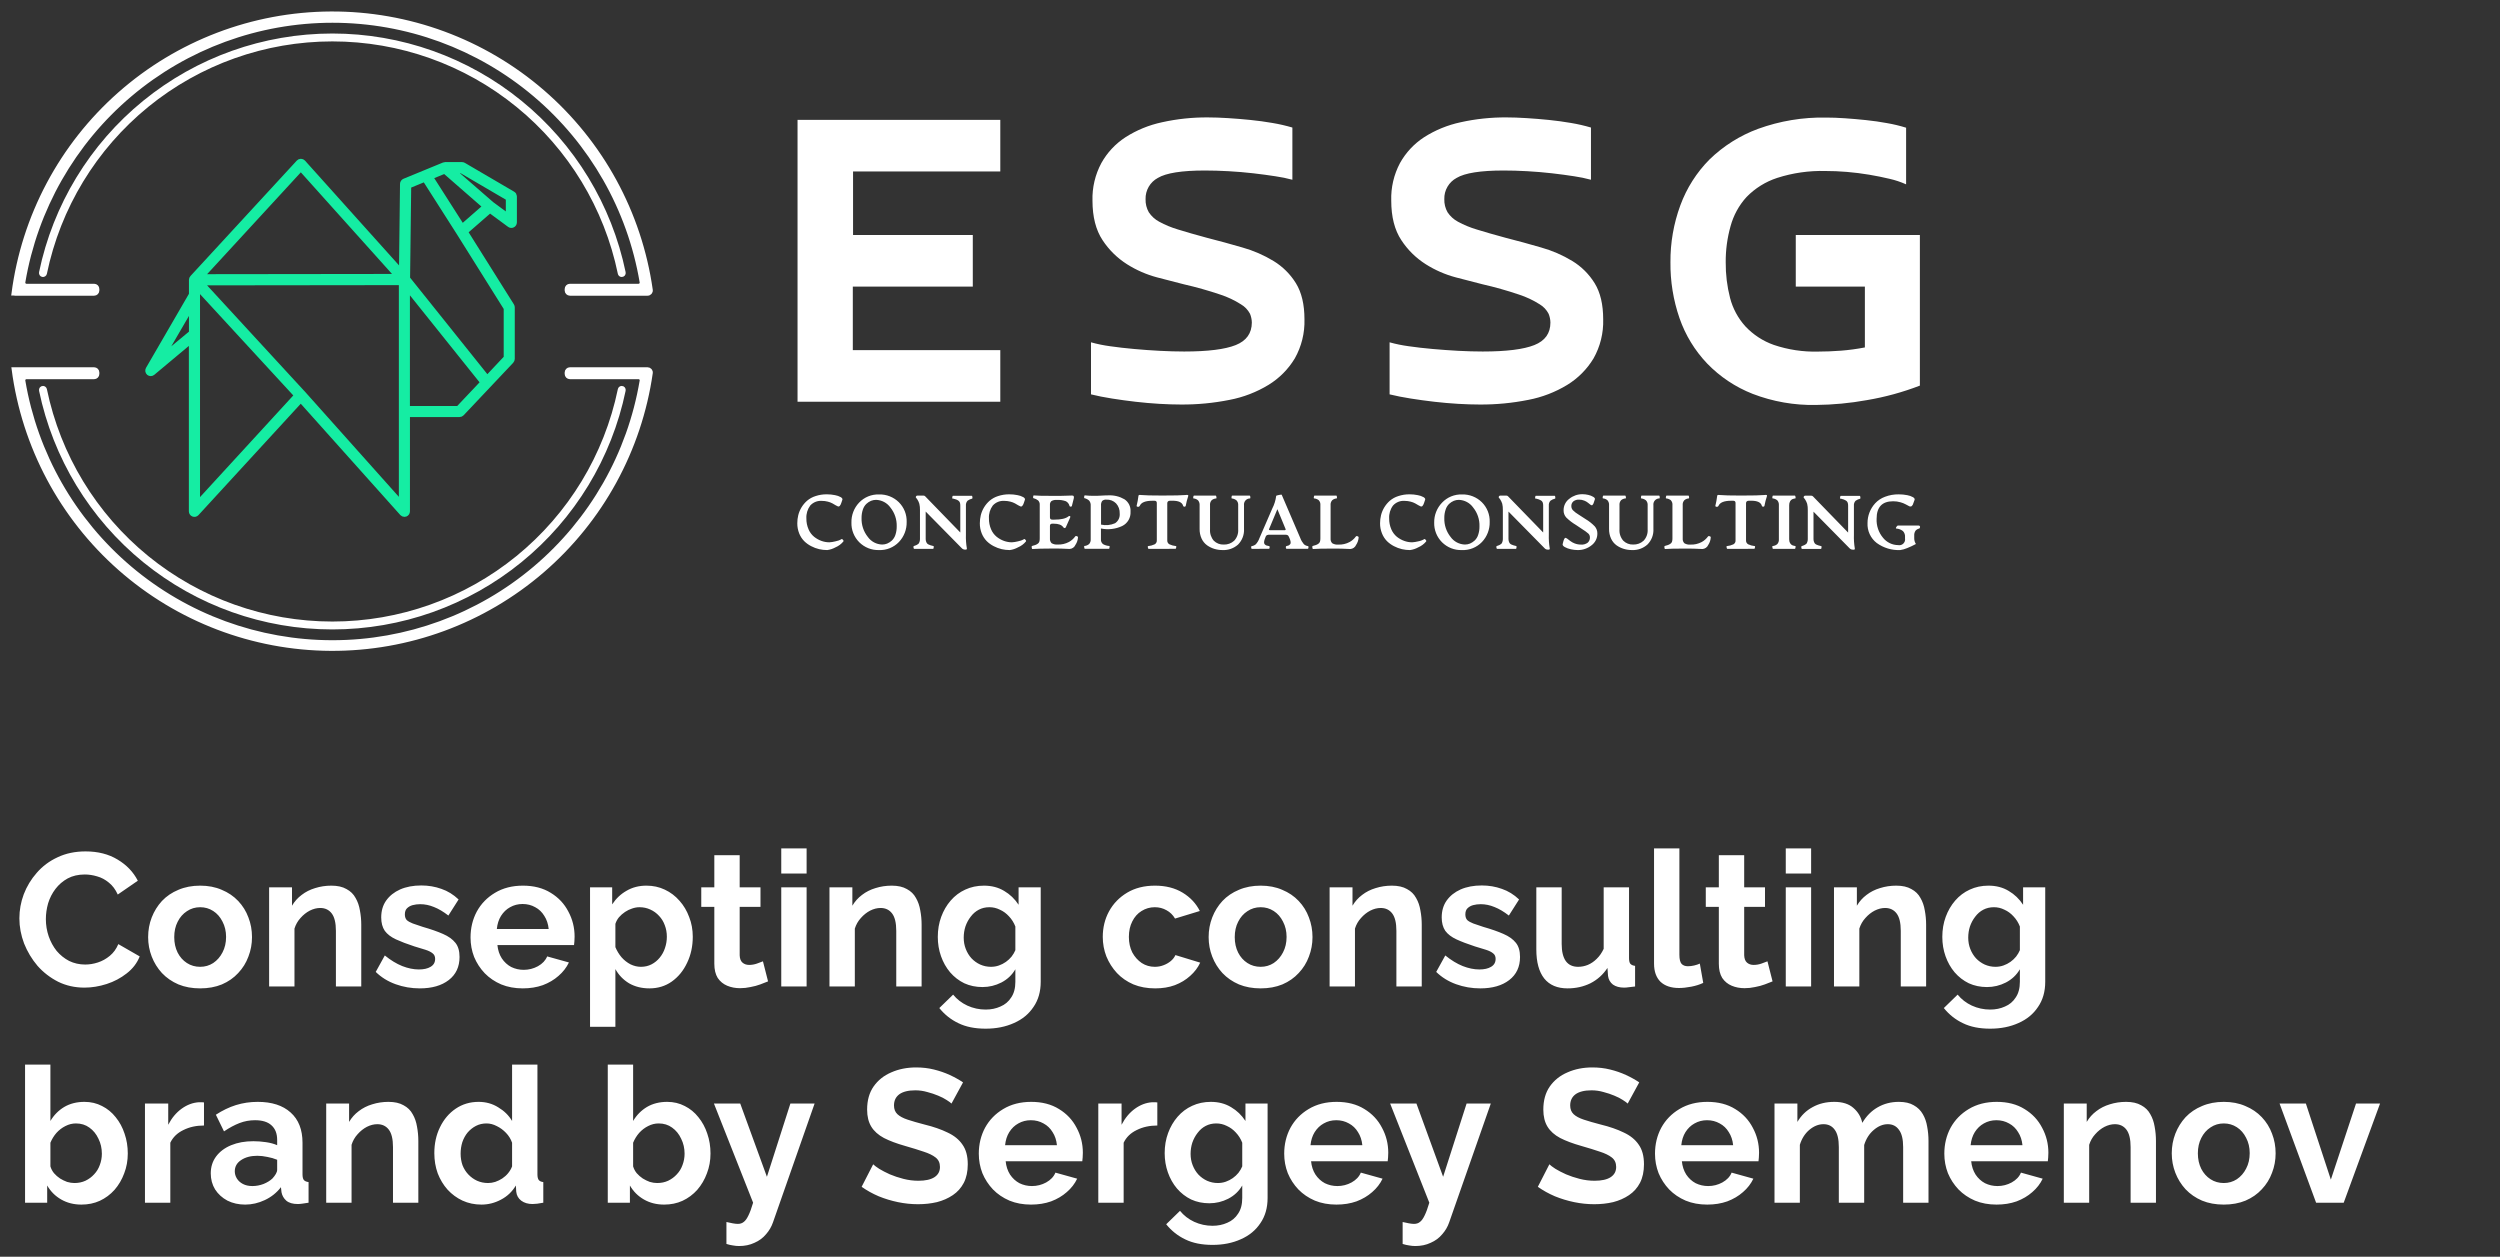 <?xml version="1.0" encoding="UTF-8"?> <svg xmlns="http://www.w3.org/2000/svg" width="185" height="93" viewBox="0 0 185 93" fill="none"><rect x="0" y="0" width="185" height="93" fill="#333333" stroke="none"/> <path d="M14.232 20.706V21.808L11.02 27.347C11.002 27.379 10.996 27.417 11.002 27.453C11.008 27.489 11.027 27.523 11.054 27.547C11.082 27.57 11.117 27.583 11.153 27.583C11.19 27.583 11.225 27.57 11.253 27.547L14.226 25.062V37.84C14.226 37.872 14.236 37.903 14.254 37.93C14.272 37.957 14.298 37.977 14.328 37.989C14.358 38.001 14.39 38.003 14.422 37.996C14.453 37.988 14.481 37.972 14.503 37.948L22.258 29.503L29.809 37.946C29.824 37.962 29.842 37.975 29.863 37.984C29.883 37.993 29.905 37.998 29.927 37.998C29.946 37.998 29.966 37.994 29.984 37.988C30.015 37.976 30.04 37.956 30.058 37.929C30.076 37.902 30.086 37.87 30.086 37.837V30.611H34.009C34.031 30.611 34.052 30.606 34.072 30.598C34.092 30.589 34.11 30.576 34.125 30.561L37.799 26.67C37.813 26.656 37.825 26.639 37.832 26.619C37.84 26.601 37.843 26.58 37.843 26.56V22.746C37.843 22.715 37.835 22.685 37.819 22.659L34.354 17.141L36.254 15.487L37.747 16.587C37.771 16.604 37.799 16.615 37.828 16.617C37.857 16.619 37.886 16.614 37.912 16.6C37.938 16.587 37.961 16.567 37.976 16.542C37.991 16.517 38 16.488 38 16.459V14.539C38 14.511 37.993 14.483 37.979 14.459C37.965 14.435 37.945 14.415 37.92 14.401L34.272 12.267C34.248 12.252 34.221 12.244 34.192 12.245H32.938C32.917 12.245 32.897 12.249 32.878 12.257L29.951 13.461C29.922 13.473 29.897 13.493 29.879 13.52C29.861 13.546 29.851 13.576 29.851 13.608L29.771 20.283L22.383 12.052C22.368 12.036 22.35 12.023 22.33 12.014C22.31 12.005 22.288 12 22.266 12C22.244 12 22.223 12.004 22.203 12.013C22.183 12.022 22.165 12.034 22.15 12.05L14.276 20.598C14.248 20.627 14.232 20.666 14.232 20.706ZM33.366 12.566H34.151L37.681 14.632V16.141L36.345 15.158L33.366 12.566ZM34.19 16.868L31.761 13.064L32.918 12.59L36.003 15.282L34.19 16.868ZM36.05 28.071L30.096 20.632L30.18 13.712L31.46 13.186L34.021 17.201L37.524 22.79V26.502L36.05 28.071ZM30.084 21.142L35.819 28.306L33.939 30.296H30.084V21.142ZM29.568 20.521L14.756 20.54L22.264 12.381L29.568 20.521ZM22.381 29.153L14.756 20.867L29.765 20.849V37.42L22.383 29.153H22.381ZM14.551 21.124L22.043 29.262L14.551 37.428V21.124ZM14.232 22.451V24.659L11.751 26.718L14.232 22.451Z" fill="#15EDA3" stroke="#15EDA3" stroke-width="0.5"></path> <path d="M46.008 20.348C46.03 20.348 46.051 20.344 46.071 20.334C46.091 20.325 46.108 20.311 46.122 20.295C46.135 20.278 46.145 20.258 46.15 20.237C46.155 20.216 46.155 20.194 46.15 20.172C45.122 15.216 42.417 10.765 38.49 7.57C34.564 4.374 29.656 2.63 24.594 2.63C19.532 2.63 14.624 4.374 10.698 7.57C6.771 10.765 4.066 15.216 3.037 20.172C3.033 20.191 3.033 20.21 3.037 20.229C3.04 20.248 3.047 20.266 3.058 20.282C3.068 20.298 3.082 20.312 3.097 20.323C3.113 20.333 3.131 20.341 3.15 20.345C3.168 20.349 3.188 20.349 3.206 20.346C3.225 20.342 3.243 20.335 3.259 20.324C3.275 20.314 3.289 20.3 3.3 20.285C3.31 20.269 3.318 20.251 3.322 20.233C4.335 15.34 7.004 10.946 10.879 7.791C14.754 4.636 19.598 2.914 24.595 2.914C29.592 2.914 34.436 4.636 38.311 7.791C42.186 10.946 44.855 15.34 45.868 20.233C45.874 20.265 45.891 20.295 45.917 20.316C45.942 20.337 45.975 20.349 46.008 20.348Z" fill="white" stroke="white" stroke-width="0.3"></path> <path d="M1.222 21.732H6.966C7.029 21.732 7.089 21.707 7.133 21.663C7.177 21.618 7.202 21.558 7.202 21.496V21.385C7.203 21.354 7.197 21.323 7.185 21.294C7.173 21.265 7.156 21.239 7.134 21.217C7.112 21.195 7.086 21.178 7.057 21.166C7.028 21.154 6.998 21.149 6.966 21.149H1.947C1.914 21.147 1.881 21.139 1.852 21.124C1.822 21.109 1.796 21.088 1.775 21.062C1.754 21.036 1.738 21.006 1.73 20.974C1.721 20.942 1.72 20.908 1.725 20.875C2.638 15.467 5.436 10.558 9.625 7.017C13.813 3.476 19.12 1.534 24.605 1.534C30.089 1.534 35.396 3.476 39.585 7.017C43.773 10.558 46.572 15.467 47.484 20.875C47.49 20.908 47.488 20.942 47.48 20.974C47.471 21.006 47.456 21.036 47.435 21.062C47.414 21.088 47.387 21.109 47.358 21.124C47.328 21.139 47.295 21.147 47.262 21.149H42.172C42.109 21.149 42.049 21.174 42.005 21.218C41.961 21.262 41.936 21.322 41.936 21.385V21.496C41.937 21.558 41.962 21.618 42.006 21.662C42.05 21.706 42.109 21.731 42.172 21.732H47.922C47.956 21.732 47.989 21.724 48.02 21.71C48.05 21.697 48.078 21.676 48.1 21.651C48.122 21.626 48.138 21.596 48.148 21.564C48.158 21.532 48.16 21.498 48.156 21.465C47.35 15.765 44.506 10.551 40.15 6.788C35.794 3.025 30.222 0.969 24.466 1C18.71 1.032 13.161 3.148 8.846 6.958C4.531 10.768 1.744 16.013 1 21.72H1.222V21.732Z" fill="white" stroke="white" stroke-width="0.3"></path> <path d="M46.008 28.709C46.03 28.709 46.051 28.714 46.071 28.723C46.09 28.733 46.108 28.746 46.121 28.763C46.135 28.78 46.145 28.8 46.15 28.821C46.155 28.842 46.155 28.864 46.15 28.885C45.122 33.842 42.416 38.293 38.49 41.488C34.563 44.683 29.656 46.428 24.594 46.428C19.531 46.428 14.624 44.683 10.697 41.488C6.771 38.293 4.066 33.842 3.037 28.885C3.032 28.864 3.033 28.842 3.038 28.821C3.043 28.8 3.052 28.78 3.066 28.763C3.08 28.746 3.097 28.733 3.117 28.723C3.136 28.714 3.158 28.709 3.179 28.709C3.213 28.71 3.245 28.721 3.271 28.742C3.297 28.763 3.315 28.793 3.322 28.825C4.335 33.718 7.004 38.112 10.879 41.267C14.754 44.421 19.598 46.144 24.595 46.144C29.591 46.144 34.435 44.421 38.31 41.267C42.185 38.112 44.854 33.718 45.868 28.825C45.874 28.793 45.891 28.763 45.917 28.742C45.943 28.721 45.975 28.709 46.008 28.709Z" fill="white" stroke="white" stroke-width="0.3"></path> <path d="M1.222 27.328H6.967C6.998 27.328 7.028 27.334 7.057 27.346C7.086 27.358 7.112 27.375 7.134 27.397C7.156 27.419 7.173 27.445 7.185 27.474C7.197 27.502 7.203 27.533 7.202 27.564V27.673C7.203 27.704 7.197 27.735 7.185 27.764C7.173 27.793 7.156 27.819 7.134 27.84C7.112 27.863 7.086 27.88 7.057 27.892C7.028 27.903 6.998 27.909 6.967 27.909H1.947C1.914 27.91 1.881 27.919 1.851 27.934C1.821 27.949 1.795 27.97 1.774 27.997C1.753 28.023 1.738 28.053 1.729 28.085C1.721 28.118 1.719 28.152 1.725 28.185C2.638 33.593 5.437 38.502 9.625 42.043C13.813 45.584 19.12 47.526 24.605 47.526C30.089 47.526 35.396 45.584 39.585 42.043C43.773 38.502 46.572 33.593 47.484 28.185C47.49 28.152 47.489 28.118 47.48 28.085C47.472 28.053 47.457 28.023 47.436 27.997C47.415 27.97 47.388 27.949 47.358 27.934C47.328 27.919 47.296 27.91 47.262 27.909H42.172C42.109 27.909 42.049 27.884 42.005 27.84C41.961 27.796 41.936 27.736 41.936 27.673V27.564C41.936 27.502 41.961 27.442 42.005 27.398C42.049 27.353 42.109 27.328 42.172 27.328H47.923C47.956 27.328 47.989 27.336 48.02 27.35C48.05 27.363 48.078 27.384 48.1 27.409C48.122 27.434 48.138 27.464 48.148 27.496C48.158 27.528 48.16 27.562 48.156 27.595C47.34 33.286 44.492 38.489 40.137 42.243C35.783 45.996 30.216 48.046 24.467 48.014C18.718 47.981 13.176 45.868 8.864 42.066C4.552 38.263 1.762 33.028 1.011 27.328H1.222Z" fill="white" stroke="white" stroke-width="0.3"></path> <path fill-rule="evenodd" clip-rule="evenodd" d="M116.246 40.647C116.412 40.685 116.582 40.704 116.753 40.705C117.125 40.71 117.487 40.585 117.776 40.351C117.911 40.25 118.02 40.118 118.095 39.967C118.169 39.815 118.207 39.648 118.205 39.48C118.208 39.285 118.139 39.097 118.012 38.95C117.814 38.745 117.59 38.566 117.345 38.421L116.811 38.076C116.66 37.987 116.52 37.881 116.395 37.758C116.318 37.673 116.276 37.562 116.279 37.447C116.276 37.382 116.289 37.316 116.315 37.256C116.341 37.196 116.381 37.143 116.431 37.1C116.552 37.008 116.703 36.963 116.855 36.973C116.989 36.972 117.121 36.998 117.244 37.049C117.344 37.088 117.438 37.143 117.52 37.211C117.578 37.262 117.638 37.309 117.7 37.354C117.756 37.394 117.803 37.4 117.838 37.376C117.892 37.319 117.93 37.248 117.947 37.171L118.021 36.949C118.041 36.889 118.001 36.829 117.905 36.769C117.792 36.702 117.669 36.653 117.54 36.624C117.395 36.589 117.245 36.571 117.095 36.571C116.744 36.568 116.403 36.687 116.13 36.909C115.997 37.007 115.889 37.135 115.815 37.283C115.741 37.431 115.704 37.595 115.706 37.761C115.7 37.956 115.77 38.146 115.899 38.292C116.113 38.503 116.352 38.688 116.611 38.841L117.084 39.157C117.246 39.254 117.399 39.365 117.542 39.489C117.579 39.526 117.608 39.57 117.627 39.618C117.646 39.667 117.655 39.719 117.654 39.771C117.657 39.843 117.644 39.916 117.616 39.983C117.588 40.05 117.545 40.109 117.491 40.158C117.35 40.263 117.175 40.314 117 40.3C116.838 40.301 116.677 40.272 116.526 40.214C116.404 40.167 116.289 40.104 116.186 40.024C116.161 40.005 116.137 39.985 116.114 39.967C116.06 39.922 116.011 39.881 115.964 39.853L115.962 39.852C115.896 39.813 115.845 39.782 115.806 39.813C115.766 39.844 115.728 39.916 115.694 40.036L115.639 40.258C115.617 40.334 115.668 40.409 115.79 40.48C115.933 40.558 116.087 40.615 116.246 40.647ZM60.619 40.638C60.814 40.682 61.013 40.705 61.213 40.705C61.428 40.678 61.637 40.609 61.827 40.503C62.058 40.406 62.261 40.253 62.418 40.058C62.434 40.031 62.423 39.996 62.378 39.944C62.334 39.893 62.3 39.878 62.278 39.893C62.134 39.977 61.977 40.034 61.813 40.062C61.667 40.099 61.519 40.122 61.368 40.131C61.172 40.13 60.977 40.095 60.792 40.029C60.596 39.959 60.413 39.856 60.25 39.727C60.068 39.579 59.925 39.389 59.834 39.173C59.722 38.917 59.667 38.64 59.672 38.361C59.653 38.021 59.754 37.685 59.956 37.411C60.064 37.292 60.197 37.198 60.346 37.138C60.495 37.078 60.657 37.053 60.817 37.065C60.967 37.064 61.117 37.084 61.262 37.122C61.379 37.151 61.493 37.194 61.6 37.251L61.836 37.389C61.892 37.425 61.951 37.455 62.013 37.478C62.036 37.485 62.06 37.485 62.083 37.478C62.105 37.472 62.125 37.458 62.14 37.44C62.194 37.375 62.233 37.299 62.256 37.218L62.336 36.98C62.358 36.916 62.318 36.853 62.22 36.791C62.086 36.717 61.94 36.666 61.789 36.64C61.591 36.599 61.389 36.579 61.186 36.58C60.901 36.576 60.617 36.621 60.346 36.711C60.118 36.783 59.907 36.899 59.725 37.053C59.403 37.335 59.175 37.708 59.071 38.123C59.023 38.319 58.999 38.52 59 38.721C58.997 38.979 59.045 39.234 59.14 39.473C59.224 39.684 59.348 39.877 59.507 40.04C59.66 40.192 59.836 40.319 60.028 40.416C60.214 40.515 60.413 40.59 60.619 40.638ZM64.256 40.567C64.507 40.666 64.775 40.713 65.045 40.705C65.319 40.716 65.593 40.668 65.847 40.565C66.102 40.461 66.332 40.306 66.522 40.107C66.901 39.708 67.106 39.175 67.093 38.624C67.102 38.354 67.055 38.085 66.956 37.834C66.856 37.583 66.706 37.356 66.515 37.165C66.322 36.975 66.093 36.826 65.841 36.727C65.589 36.628 65.32 36.581 65.049 36.589C64.774 36.579 64.499 36.629 64.245 36.733C63.989 36.838 63.76 36.996 63.571 37.196C63.196 37.593 62.993 38.122 63.006 38.668C62.998 38.938 63.045 39.207 63.145 39.457C63.245 39.708 63.395 39.936 63.586 40.127C63.777 40.317 64.005 40.467 64.256 40.567ZM65.65 40.225C65.532 40.272 65.407 40.296 65.281 40.296C65.072 40.291 64.867 40.237 64.683 40.139C64.498 40.041 64.339 39.901 64.218 39.731C63.903 39.336 63.739 38.842 63.755 38.337C63.752 38.122 63.785 37.907 63.853 37.703C63.905 37.544 63.995 37.4 64.115 37.283C64.216 37.189 64.331 37.114 64.458 37.06C64.576 37.014 64.702 36.99 64.829 36.989C65.038 36.996 65.243 37.051 65.427 37.149C65.612 37.248 65.771 37.388 65.892 37.559C66.207 37.951 66.371 38.442 66.357 38.944C66.361 39.162 66.328 39.378 66.259 39.585C66.207 39.744 66.116 39.887 65.995 40.003C65.893 40.096 65.777 40.171 65.65 40.225ZM71.392 40.671C71.349 40.669 71.308 40.659 71.27 40.64C71.231 40.622 71.197 40.596 71.169 40.565L68.501 37.856V39.877C68.499 39.945 68.509 40.012 68.532 40.075C68.547 40.122 68.57 40.167 68.599 40.207C68.633 40.247 68.676 40.278 68.725 40.298C68.774 40.321 68.825 40.34 68.876 40.356L69.074 40.407C69.097 40.407 69.103 40.442 69.094 40.514C69.094 40.582 69.068 40.616 69.041 40.616H67.649C67.627 40.616 67.609 40.582 67.598 40.52C67.587 40.458 67.598 40.418 67.622 40.407C67.636 40.401 67.649 40.397 67.668 40.391L67.668 40.391C67.684 40.386 67.703 40.38 67.729 40.371C67.766 40.358 67.803 40.342 67.838 40.324C67.868 40.308 67.897 40.289 67.925 40.269C67.96 40.248 67.989 40.218 68.009 40.182C68.028 40.142 68.044 40.1 68.056 40.058C68.071 39.999 68.079 39.938 68.078 39.877V37.738C68.083 37.584 68.067 37.43 68.031 37.28C67.997 37.164 67.946 37.054 67.88 36.953L67.827 36.884L67.782 36.826C67.775 36.82 67.769 36.812 67.767 36.802C67.768 36.77 67.779 36.74 67.798 36.715C67.809 36.701 67.823 36.69 67.839 36.682C67.856 36.675 67.874 36.672 67.891 36.673H68.325C68.35 36.671 68.375 36.674 68.399 36.683C68.422 36.692 68.443 36.706 68.461 36.724L71.062 39.404V37.402C71.065 37.327 71.053 37.251 71.027 37.18C71.003 37.121 70.961 37.071 70.907 37.038C70.857 37.004 70.803 36.977 70.747 36.958L70.538 36.898H70.489C70.466 36.898 70.46 36.858 70.469 36.789C70.478 36.72 70.496 36.688 70.522 36.688H71.914C71.936 36.688 71.95 36.722 71.959 36.789C71.968 36.855 71.959 36.893 71.941 36.898C71.82 36.925 71.705 36.977 71.603 37.049C71.558 37.097 71.523 37.155 71.502 37.218C71.48 37.281 71.472 37.347 71.478 37.413V39.566C71.467 39.906 71.49 40.245 71.547 40.58C71.553 40.595 71.554 40.612 71.548 40.627C71.542 40.643 71.531 40.655 71.516 40.663C71.476 40.674 71.433 40.677 71.392 40.671ZM74.127 40.638C74.322 40.682 74.521 40.705 74.721 40.705C74.936 40.678 75.145 40.609 75.334 40.503C75.566 40.406 75.769 40.253 75.926 40.058C75.942 40.031 75.93 39.996 75.886 39.944C75.841 39.893 75.808 39.878 75.786 39.893C75.642 39.977 75.485 40.034 75.321 40.062C75.175 40.099 75.026 40.122 74.876 40.131C74.68 40.13 74.485 40.095 74.3 40.029C74.104 39.959 73.921 39.856 73.758 39.727C73.576 39.579 73.433 39.389 73.342 39.173C73.231 38.917 73.177 38.64 73.182 38.361C73.162 38.021 73.262 37.685 73.464 37.411C73.572 37.292 73.705 37.198 73.854 37.138C74.003 37.078 74.164 37.053 74.325 37.065C74.475 37.064 74.624 37.084 74.77 37.122C74.887 37.151 75.001 37.194 75.108 37.251L75.343 37.389C75.4 37.425 75.459 37.455 75.521 37.478C75.544 37.485 75.568 37.485 75.59 37.478C75.613 37.472 75.633 37.458 75.648 37.44C75.702 37.375 75.741 37.299 75.764 37.218L75.844 36.98C75.866 36.916 75.826 36.853 75.728 36.791C75.594 36.717 75.448 36.666 75.297 36.64C75.098 36.599 74.896 36.579 74.694 36.58C74.408 36.576 74.124 36.621 73.853 36.711C73.626 36.783 73.415 36.899 73.233 37.053C72.911 37.335 72.683 37.708 72.579 38.123C72.532 38.319 72.508 38.52 72.508 38.721C72.505 38.979 72.552 39.234 72.648 39.473C72.732 39.684 72.857 39.877 73.015 40.04C73.168 40.192 73.343 40.319 73.535 40.416C73.722 40.515 73.921 40.59 74.127 40.638ZM76.4 40.627C76.373 40.627 76.355 40.596 76.347 40.523C76.338 40.449 76.347 40.409 76.367 40.403C76.48 40.371 76.558 40.349 76.602 40.334C76.661 40.313 76.717 40.286 76.769 40.251C76.831 40.218 76.879 40.163 76.905 40.098C76.931 40.018 76.943 39.933 76.94 39.849V37.371C76.946 37.309 76.939 37.247 76.918 37.188C76.897 37.129 76.864 37.076 76.82 37.031C76.718 36.951 76.6 36.894 76.473 36.864C76.451 36.864 76.444 36.829 76.453 36.758C76.453 36.689 76.48 36.658 76.502 36.662C76.683 36.684 77.179 36.695 77.99 36.695H78.435L78.913 36.682L79.338 36.669C79.402 36.669 79.442 36.689 79.458 36.731C79.474 36.782 79.474 36.837 79.458 36.889L79.322 37.429C79.322 37.469 79.286 37.492 79.235 37.492C79.213 37.495 79.189 37.489 79.171 37.475C79.153 37.461 79.141 37.441 79.137 37.418C79.119 37.348 79.085 37.283 79.04 37.227C78.994 37.17 78.937 37.124 78.873 37.091C78.655 37.012 78.423 36.98 78.192 36.996C78.058 36.983 77.922 37.012 77.805 37.08C77.766 37.117 77.735 37.162 77.716 37.213C77.697 37.263 77.69 37.318 77.696 37.371V38.279C77.693 38.304 77.696 38.329 77.704 38.353C77.711 38.376 77.724 38.398 77.741 38.417C77.782 38.444 77.831 38.458 77.881 38.454H78.012C78.521 38.454 78.873 38.372 79.064 38.212C79.077 38.197 79.094 38.188 79.112 38.184C79.131 38.179 79.151 38.182 79.168 38.19C79.209 38.205 79.217 38.238 79.195 38.29L78.879 38.999C78.857 39.053 78.826 39.079 78.788 39.079C78.766 39.078 78.745 39.071 78.727 39.059C78.708 39.047 78.693 39.031 78.681 39.013C78.561 38.839 78.326 38.752 77.972 38.752H77.881C77.832 38.748 77.782 38.761 77.741 38.788C77.724 38.807 77.711 38.829 77.703 38.853C77.696 38.877 77.693 38.903 77.696 38.928V39.844C77.69 39.908 77.698 39.972 77.718 40.032C77.739 40.092 77.773 40.147 77.816 40.194C77.95 40.274 78.106 40.31 78.261 40.296C78.554 40.309 78.845 40.243 79.104 40.105C79.287 40.003 79.446 39.863 79.569 39.693C79.587 39.664 79.627 39.657 79.684 39.673C79.742 39.689 79.771 39.722 79.771 39.767C79.759 39.964 79.695 40.154 79.584 40.318C79.548 40.403 79.489 40.477 79.414 40.531C79.339 40.584 79.25 40.616 79.157 40.623C78.693 40.6 78.331 40.589 78.07 40.589C77.185 40.594 76.627 40.605 76.4 40.627ZM83.513 38.485C83.622 38.297 83.673 38.08 83.66 37.863C83.673 37.684 83.638 37.504 83.559 37.343C83.479 37.182 83.359 37.045 83.209 36.946C82.851 36.738 82.441 36.637 82.028 36.657L82.003 36.657C81.915 36.657 81.761 36.657 81.541 36.673C81.299 36.691 81.096 36.691 80.936 36.691C80.718 36.693 80.499 36.682 80.282 36.657C80.256 36.653 80.238 36.686 80.229 36.753C80.22 36.82 80.227 36.864 80.249 36.864C80.378 36.894 80.497 36.955 80.596 37.042C80.682 37.148 80.723 37.282 80.712 37.418V39.895C80.717 39.96 80.71 40.025 80.691 40.087C80.671 40.148 80.64 40.206 80.598 40.255C80.501 40.341 80.378 40.392 80.249 40.402C80.227 40.402 80.227 40.42 80.227 40.456C80.226 40.491 80.231 40.526 80.242 40.56C80.253 40.593 80.267 40.611 80.282 40.611H82.061C82.077 40.611 82.097 40.593 82.097 40.56C82.107 40.526 82.112 40.491 82.112 40.456C82.112 40.42 82.106 40.402 82.095 40.402C81.93 40.394 81.769 40.348 81.626 40.267C81.57 40.223 81.526 40.166 81.499 40.101C81.471 40.036 81.461 39.965 81.47 39.895V39.108C82.001 39.22 82.555 39.155 83.046 38.923C83.242 38.826 83.404 38.674 83.513 38.485ZM81.879 36.973L81.881 36.973H81.874L81.879 36.973ZM82.263 37.035C82.141 36.987 82.01 36.966 81.879 36.973C81.822 36.966 81.764 36.971 81.71 36.988C81.654 37.005 81.603 37.033 81.559 37.071C81.493 37.175 81.463 37.298 81.477 37.42V38.821C81.825 38.899 82.189 38.863 82.515 38.719C82.633 38.641 82.727 38.532 82.788 38.404C82.848 38.276 82.872 38.134 82.858 37.994C82.87 37.721 82.774 37.455 82.591 37.253C82.498 37.158 82.387 37.084 82.263 37.035ZM84.997 40.616C84.981 40.616 84.966 40.598 84.955 40.564C84.942 40.534 84.935 40.502 84.935 40.469C84.935 40.44 84.935 40.42 84.957 40.413C85.126 40.397 85.292 40.352 85.446 40.28C85.498 40.25 85.541 40.206 85.569 40.153C85.597 40.099 85.609 40.039 85.604 39.98V37.242C85.607 37.216 85.605 37.19 85.598 37.164C85.591 37.139 85.578 37.116 85.562 37.095C85.521 37.065 85.47 37.05 85.419 37.055H85.288C84.768 37.055 84.454 37.178 84.348 37.422C84.334 37.454 84.309 37.479 84.278 37.493C84.247 37.508 84.211 37.51 84.179 37.5C84.123 37.489 84.101 37.462 84.112 37.422C84.17 37.192 84.213 36.959 84.241 36.724C84.241 36.67 84.259 36.639 84.294 36.63C84.334 36.62 84.376 36.62 84.417 36.63C84.695 36.657 85.227 36.67 86.011 36.67C86.89 36.67 87.474 36.657 87.761 36.63C87.806 36.619 87.854 36.619 87.899 36.63C87.935 36.642 87.944 36.673 87.926 36.722C87.849 36.95 87.789 37.183 87.746 37.42C87.744 37.431 87.741 37.442 87.735 37.452C87.729 37.462 87.722 37.471 87.712 37.478C87.703 37.484 87.693 37.489 87.682 37.492C87.671 37.495 87.659 37.495 87.648 37.493C87.625 37.496 87.602 37.49 87.583 37.476C87.565 37.463 87.552 37.443 87.548 37.42C87.477 37.175 87.214 37.053 86.758 37.053H86.6C86.454 37.053 86.378 37.115 86.378 37.24V39.977C86.373 40.037 86.384 40.097 86.412 40.15C86.439 40.203 86.482 40.248 86.534 40.278C86.689 40.349 86.855 40.395 87.025 40.411C87.041 40.411 87.047 40.438 87.047 40.467C87.047 40.499 87.04 40.532 87.027 40.562C87.014 40.596 87.001 40.613 86.985 40.613L84.997 40.616ZM89.869 40.619C90.067 40.677 90.272 40.706 90.478 40.705C90.895 40.722 91.301 40.577 91.613 40.301C91.765 40.148 91.884 39.965 91.96 39.763C92.037 39.562 92.07 39.346 92.057 39.131V37.392C92.048 37.328 92.053 37.264 92.072 37.203C92.09 37.141 92.121 37.084 92.163 37.036C92.206 36.988 92.258 36.95 92.316 36.923C92.375 36.897 92.438 36.884 92.502 36.885C92.524 36.88 92.531 36.843 92.524 36.776C92.518 36.709 92.502 36.676 92.48 36.676H91.181C91.166 36.676 91.143 36.691 91.143 36.727C91.134 36.76 91.13 36.795 91.13 36.829C91.13 36.865 91.146 36.885 91.146 36.885C91.276 36.896 91.399 36.946 91.501 37.027C91.547 37.076 91.581 37.133 91.603 37.196C91.624 37.259 91.632 37.326 91.626 37.392V39.171C91.637 39.324 91.617 39.478 91.565 39.624C91.514 39.769 91.433 39.901 91.328 40.014C91.118 40.207 90.84 40.309 90.554 40.298C90.419 40.303 90.285 40.281 90.159 40.232C90.033 40.183 89.918 40.109 89.822 40.014C89.722 39.899 89.646 39.765 89.598 39.62C89.55 39.476 89.531 39.323 89.542 39.171V37.392C89.534 37.324 89.541 37.255 89.562 37.19C89.583 37.124 89.618 37.064 89.665 37.014C89.76 36.937 89.876 36.892 89.998 36.885C90.02 36.885 90.02 36.865 90.02 36.829C90.02 36.794 90.014 36.76 90.003 36.727C89.991 36.691 89.978 36.676 89.965 36.676H88.353C88.337 36.676 88.326 36.691 88.312 36.727C88.302 36.76 88.296 36.794 88.297 36.829C88.297 36.865 88.304 36.885 88.319 36.885C88.445 36.892 88.564 36.942 88.657 37.027C88.741 37.129 88.782 37.26 88.771 37.392V39.138C88.765 39.388 88.817 39.637 88.922 39.865C89.013 40.059 89.152 40.228 89.326 40.354C89.492 40.471 89.675 40.56 89.869 40.619ZM92.645 40.616C92.611 40.616 92.591 40.582 92.587 40.52C92.582 40.458 92.587 40.42 92.629 40.413C92.744 40.396 92.851 40.346 92.938 40.269C93.052 40.138 93.141 39.987 93.198 39.824L94.15 37.627C94.3 37.337 94.398 37.023 94.437 36.7C94.437 36.68 94.504 36.655 94.637 36.629C94.771 36.602 94.84 36.595 94.848 36.615L96.223 39.82C96.282 39.982 96.37 40.132 96.481 40.264C96.563 40.343 96.668 40.394 96.781 40.409C96.82 40.409 96.835 40.445 96.828 40.516C96.828 40.578 96.803 40.611 96.77 40.611H95.213C95.178 40.611 95.155 40.578 95.151 40.516C95.146 40.453 95.164 40.416 95.198 40.409C95.249 40.401 95.3 40.386 95.349 40.367C95.391 40.345 95.43 40.317 95.462 40.282C95.482 40.258 95.497 40.23 95.504 40.2C95.512 40.169 95.513 40.137 95.507 40.106C95.493 40.008 95.465 39.912 95.422 39.822L95.378 39.726C95.361 39.672 95.325 39.626 95.275 39.597C95.214 39.575 95.149 39.565 95.084 39.568H93.957C93.889 39.566 93.822 39.575 93.759 39.597C93.733 39.61 93.711 39.629 93.693 39.651C93.675 39.673 93.662 39.699 93.654 39.726L93.619 39.822C93.578 39.912 93.552 40.008 93.541 40.106C93.536 40.138 93.539 40.17 93.547 40.2C93.556 40.23 93.572 40.258 93.592 40.282C93.628 40.319 93.671 40.348 93.719 40.367C93.78 40.386 93.844 40.401 93.908 40.409C93.945 40.409 93.96 40.445 93.954 40.516C93.954 40.578 93.928 40.611 93.89 40.611L92.645 40.616ZM94.037 39.235H95.011C95.035 39.237 95.06 39.237 95.084 39.235C95.103 39.231 95.12 39.222 95.133 39.208C95.146 39.195 95.144 39.177 95.133 39.15L94.526 37.68L93.912 39.15C93.897 39.184 93.901 39.208 93.926 39.219C93.961 39.234 93.999 39.239 94.037 39.235ZM97.114 40.523C97.123 40.596 97.141 40.627 97.168 40.627C97.394 40.605 97.953 40.594 98.838 40.594C99.099 40.594 99.461 40.605 99.925 40.627C100.018 40.621 100.106 40.589 100.182 40.535C100.257 40.482 100.316 40.408 100.352 40.323C100.462 40.159 100.527 39.968 100.539 39.771C100.539 39.727 100.51 39.693 100.452 39.678C100.394 39.662 100.354 39.669 100.337 39.698C100.214 39.867 100.055 40.008 99.872 40.109C99.613 40.248 99.322 40.314 99.029 40.3C98.874 40.315 98.718 40.279 98.584 40.198C98.54 40.152 98.507 40.097 98.486 40.037C98.466 39.976 98.458 39.912 98.464 39.849V37.389C98.456 37.321 98.463 37.252 98.485 37.187C98.506 37.121 98.542 37.062 98.589 37.011C98.683 36.935 98.799 36.89 98.92 36.882C98.933 36.878 98.942 36.84 98.933 36.773C98.924 36.707 98.911 36.673 98.891 36.673H97.27C97.259 36.673 97.248 36.689 97.237 36.724C97.225 36.757 97.219 36.792 97.219 36.827C97.219 36.862 97.225 36.882 97.241 36.882C97.366 36.892 97.486 36.938 97.586 37.014C97.632 37.064 97.667 37.123 97.688 37.188C97.709 37.253 97.716 37.322 97.708 37.389V39.849C97.711 39.933 97.699 40.018 97.672 40.098C97.647 40.163 97.599 40.218 97.537 40.252C97.485 40.286 97.429 40.314 97.37 40.334C97.326 40.349 97.248 40.371 97.134 40.403C97.114 40.409 97.105 40.449 97.114 40.523ZM104.34 40.705C104.14 40.705 103.941 40.683 103.746 40.638C103.539 40.59 103.34 40.515 103.152 40.416C102.96 40.318 102.785 40.191 102.632 40.04C102.474 39.877 102.35 39.684 102.267 39.473C102.171 39.234 102.122 38.979 102.125 38.721C102.125 38.52 102.149 38.319 102.196 38.123C102.301 37.709 102.529 37.336 102.85 37.053C103.032 36.899 103.244 36.783 103.472 36.711C103.742 36.621 104.026 36.577 104.311 36.58C104.513 36.579 104.715 36.599 104.913 36.64C105.065 36.666 105.21 36.717 105.345 36.791C105.445 36.853 105.483 36.916 105.46 36.98L105.38 37.218C105.358 37.299 105.318 37.375 105.265 37.44C105.25 37.459 105.23 37.472 105.207 37.479C105.184 37.486 105.16 37.485 105.138 37.478C105.077 37.454 105.018 37.425 104.962 37.389L104.724 37.251C104.618 37.194 104.504 37.151 104.386 37.122C104.241 37.084 104.092 37.064 103.941 37.065C103.781 37.053 103.621 37.078 103.472 37.138C103.323 37.198 103.19 37.292 103.083 37.411C102.879 37.685 102.779 38.021 102.798 38.361C102.793 38.64 102.848 38.917 102.959 39.173C103.051 39.388 103.193 39.578 103.374 39.727C103.538 39.856 103.722 39.959 103.919 40.029C104.103 40.095 104.297 40.13 104.493 40.131C104.643 40.122 104.792 40.099 104.938 40.062C105.101 40.034 105.257 39.977 105.4 39.893C105.425 39.878 105.456 39.893 105.5 39.944C105.545 39.995 105.556 40.031 105.543 40.058C105.385 40.252 105.182 40.405 104.951 40.503C104.762 40.608 104.554 40.677 104.34 40.705ZM107.38 40.567C107.631 40.666 107.899 40.713 108.169 40.705C108.447 40.718 108.724 40.672 108.982 40.568C109.24 40.465 109.473 40.308 109.666 40.107C110.045 39.708 110.25 39.174 110.237 38.624C110.246 38.354 110.199 38.085 110.099 37.834C109.999 37.583 109.849 37.355 109.657 37.165C109.464 36.975 109.235 36.826 108.983 36.727C108.731 36.628 108.462 36.581 108.191 36.589C107.916 36.58 107.641 36.629 107.386 36.733C107.131 36.838 106.902 36.996 106.712 37.196C106.331 37.591 106.122 38.12 106.13 38.668C106.122 38.938 106.17 39.207 106.269 39.457C106.369 39.708 106.519 39.936 106.71 40.127C106.901 40.317 107.129 40.467 107.38 40.567ZM108.776 40.225C108.659 40.272 108.533 40.296 108.407 40.296C108.198 40.291 107.993 40.237 107.808 40.139C107.623 40.041 107.463 39.902 107.342 39.731C107.027 39.336 106.863 38.842 106.879 38.337C106.875 38.121 106.909 37.907 106.979 37.703C107.029 37.544 107.119 37.399 107.239 37.283C107.34 37.189 107.457 37.114 107.584 37.06C107.702 37.014 107.828 36.989 107.955 36.989C108.164 36.996 108.369 37.051 108.553 37.15C108.737 37.248 108.895 37.388 109.016 37.559C109.331 37.95 109.496 38.442 109.481 38.944C109.486 39.162 109.453 39.378 109.383 39.584C109.332 39.744 109.241 39.888 109.119 40.003C109.018 40.096 108.902 40.171 108.776 40.225ZM114.518 40.672C114.475 40.67 114.434 40.66 114.396 40.641C114.357 40.623 114.323 40.597 114.295 40.565L111.627 37.856V39.878C111.626 39.945 111.637 40.012 111.658 40.076C111.673 40.123 111.696 40.167 111.725 40.207C111.759 40.247 111.803 40.278 111.851 40.298C111.901 40.321 111.952 40.34 112.005 40.356L112.201 40.407C112.223 40.407 112.23 40.443 112.221 40.514C112.221 40.583 112.194 40.616 112.167 40.616H110.782C110.76 40.616 110.744 40.583 110.733 40.52C110.722 40.458 110.733 40.418 110.755 40.407C110.791 40.397 110.827 40.385 110.862 40.371C110.899 40.358 110.936 40.343 110.971 40.325C111.002 40.308 111.031 40.289 111.06 40.269C111.094 40.247 111.123 40.217 111.144 40.182C111.162 40.142 111.177 40.1 111.189 40.058C111.205 39.999 111.212 39.938 111.211 39.878V37.738C111.215 37.584 111.201 37.43 111.167 37.28C111.13 37.165 111.079 37.055 111.013 36.953C110.997 36.929 110.979 36.906 110.96 36.884L110.915 36.827C110.909 36.82 110.904 36.811 110.902 36.802C110.902 36.77 110.913 36.74 110.933 36.715C110.943 36.701 110.957 36.69 110.973 36.683C110.989 36.675 111.007 36.672 111.024 36.673H111.458C111.483 36.671 111.508 36.674 111.532 36.683C111.555 36.692 111.576 36.706 111.593 36.724L114.195 39.404V37.403C114.198 37.327 114.186 37.251 114.16 37.18C114.136 37.122 114.095 37.072 114.042 37.038C113.992 37.005 113.938 36.978 113.882 36.958L113.673 36.898H113.622C113.599 36.898 113.593 36.858 113.602 36.789C113.611 36.72 113.628 36.689 113.655 36.689H115.047C115.069 36.689 115.085 36.722 115.092 36.789C115.098 36.855 115.092 36.893 115.076 36.898C114.955 36.925 114.84 36.977 114.738 37.049C114.692 37.097 114.658 37.155 114.636 37.218C114.615 37.281 114.607 37.347 114.613 37.414V39.566C114.602 39.906 114.624 40.245 114.68 40.58C114.687 40.595 114.687 40.612 114.682 40.628C114.676 40.643 114.664 40.656 114.649 40.663C114.606 40.675 114.562 40.678 114.518 40.672ZM120.776 40.705C120.57 40.706 120.364 40.677 120.166 40.618C119.972 40.56 119.789 40.471 119.624 40.354C119.45 40.227 119.312 40.058 119.221 39.862C119.116 39.635 119.065 39.386 119.07 39.135V37.389C119.082 37.258 119.041 37.127 118.957 37.025C118.864 36.94 118.744 36.889 118.619 36.882C118.603 36.882 118.596 36.862 118.596 36.827C118.596 36.792 118.601 36.758 118.612 36.724C118.623 36.689 118.636 36.673 118.652 36.673H120.264C120.278 36.673 120.291 36.689 120.302 36.724C120.314 36.757 120.32 36.792 120.32 36.827V36.827C120.32 36.862 120.32 36.882 120.298 36.882C120.176 36.889 120.059 36.934 119.964 37.011C119.918 37.062 119.883 37.122 119.862 37.187C119.841 37.252 119.834 37.321 119.842 37.389V39.169C119.831 39.321 119.849 39.473 119.898 39.618C119.946 39.763 120.022 39.896 120.122 40.011C120.218 40.106 120.332 40.181 120.458 40.23C120.584 40.279 120.719 40.301 120.854 40.296C121.139 40.307 121.417 40.205 121.628 40.011C121.733 39.899 121.814 39.766 121.865 39.621C121.916 39.476 121.937 39.322 121.926 39.169V37.389C121.932 37.323 121.924 37.257 121.902 37.194C121.881 37.131 121.846 37.073 121.801 37.025C121.699 36.944 121.575 36.894 121.445 36.882C121.445 36.882 121.43 36.862 121.43 36.827C121.43 36.792 121.434 36.758 121.443 36.724C121.443 36.689 121.465 36.673 121.481 36.673H122.775C122.797 36.673 122.813 36.707 122.819 36.773C122.826 36.84 122.819 36.878 122.797 36.882C122.733 36.882 122.67 36.895 122.611 36.921C122.553 36.947 122.501 36.986 122.459 37.034C122.416 37.082 122.385 37.139 122.367 37.2C122.348 37.261 122.344 37.326 122.352 37.389V39.128C122.365 39.344 122.332 39.559 122.256 39.761C122.179 39.963 122.06 40.146 121.908 40.298C121.597 40.575 121.192 40.721 120.776 40.705ZM123.167 40.523C123.175 40.596 123.193 40.627 123.22 40.627C123.447 40.605 124.005 40.594 124.894 40.594C125.155 40.594 125.515 40.605 125.982 40.627C126.074 40.621 126.163 40.589 126.239 40.535C126.315 40.481 126.374 40.408 126.411 40.323C126.52 40.158 126.584 39.968 126.596 39.771C126.596 39.727 126.569 39.693 126.509 39.678C126.449 39.662 126.411 39.669 126.393 39.698C126.27 39.867 126.112 40.008 125.929 40.109C125.67 40.247 125.379 40.313 125.086 40.3C124.93 40.315 124.774 40.279 124.641 40.198C124.597 40.152 124.564 40.097 124.543 40.037C124.522 39.976 124.515 39.912 124.521 39.849V37.389C124.513 37.321 124.52 37.252 124.541 37.187C124.563 37.121 124.598 37.062 124.645 37.011C124.739 36.934 124.855 36.889 124.977 36.882C124.99 36.878 124.999 36.84 124.99 36.773C124.981 36.707 124.968 36.673 124.948 36.673H123.322C123.311 36.673 123.3 36.689 123.289 36.724C123.277 36.757 123.271 36.792 123.271 36.827C123.271 36.862 123.278 36.882 123.293 36.882C123.418 36.893 123.538 36.938 123.638 37.014C123.684 37.064 123.719 37.123 123.74 37.188C123.762 37.253 123.768 37.322 123.76 37.389V39.849C123.763 39.933 123.751 40.018 123.725 40.098C123.699 40.163 123.651 40.218 123.589 40.252C123.537 40.286 123.481 40.314 123.422 40.334C123.378 40.349 123.3 40.371 123.187 40.403C123.167 40.409 123.158 40.449 123.167 40.523ZM127.823 40.616C127.808 40.616 127.792 40.598 127.781 40.565C127.768 40.534 127.762 40.502 127.761 40.469C127.761 40.44 127.761 40.42 127.783 40.413C127.953 40.397 128.118 40.352 128.272 40.28C128.325 40.25 128.368 40.206 128.396 40.153C128.424 40.1 128.436 40.04 128.43 39.98V37.242C128.433 37.216 128.431 37.19 128.424 37.164C128.417 37.139 128.405 37.116 128.388 37.095C128.347 37.065 128.296 37.05 128.246 37.055H128.114C127.594 37.055 127.281 37.178 127.174 37.422C127.16 37.454 127.135 37.479 127.104 37.493C127.073 37.508 127.038 37.51 127.005 37.5C126.949 37.489 126.927 37.462 126.938 37.422C126.996 37.192 127.039 36.959 127.067 36.724C127.067 36.671 127.085 36.639 127.12 36.63C127.161 36.621 127.203 36.621 127.243 36.63C127.521 36.657 128.053 36.671 128.837 36.671C129.716 36.671 130.3 36.657 130.587 36.63C130.633 36.619 130.68 36.619 130.725 36.63C130.761 36.642 130.77 36.673 130.752 36.722C130.675 36.95 130.615 37.183 130.572 37.42C130.57 37.431 130.567 37.442 130.561 37.452C130.556 37.461 130.548 37.47 130.539 37.477C130.53 37.484 130.52 37.489 130.509 37.491C130.499 37.494 130.487 37.495 130.476 37.493C130.453 37.497 130.429 37.491 130.41 37.477C130.391 37.464 130.378 37.443 130.374 37.42C130.303 37.175 130.04 37.053 129.584 37.053H129.429C129.281 37.053 129.206 37.115 129.206 37.24V39.977C129.201 40.037 129.213 40.098 129.241 40.151C129.269 40.204 129.312 40.248 129.364 40.278C129.518 40.35 129.684 40.395 129.854 40.411C129.869 40.411 129.876 40.438 129.876 40.467C129.875 40.499 129.868 40.532 129.856 40.562C129.842 40.596 129.829 40.613 129.813 40.613L127.823 40.616ZM131.167 40.565C131.179 40.598 131.192 40.616 131.207 40.616H132.818C132.833 40.616 132.846 40.598 132.858 40.565C132.869 40.531 132.875 40.496 132.875 40.461C132.875 40.425 132.866 40.407 132.853 40.407C132.777 40.396 132.703 40.376 132.631 40.349C132.563 40.317 132.507 40.264 132.471 40.198C132.419 40.108 132.395 40.004 132.399 39.9V37.389C132.395 37.285 132.419 37.181 132.471 37.089C132.507 37.024 132.563 36.972 132.631 36.94C132.702 36.912 132.777 36.893 132.853 36.882C132.875 36.882 132.875 36.862 132.875 36.827C132.875 36.792 132.869 36.757 132.858 36.724C132.846 36.689 132.833 36.673 132.818 36.673H131.207C131.192 36.673 131.167 36.689 131.167 36.724C131.157 36.758 131.151 36.792 131.152 36.827C131.152 36.862 131.159 36.882 131.174 36.882C131.303 36.892 131.425 36.943 131.523 37.027C131.565 37.077 131.597 37.135 131.616 37.197C131.635 37.259 131.643 37.325 131.637 37.389V39.9C131.643 39.965 131.636 40.03 131.616 40.092C131.597 40.154 131.565 40.211 131.523 40.26C131.426 40.346 131.303 40.397 131.174 40.407C131.152 40.407 131.152 40.425 131.152 40.461C131.151 40.496 131.157 40.531 131.167 40.565ZM137.083 40.672C137.041 40.67 136.999 40.66 136.961 40.641C136.923 40.623 136.888 40.597 136.861 40.565L134.199 37.863V39.885C134.198 39.952 134.208 40.019 134.23 40.082C134.245 40.129 134.268 40.174 134.297 40.214C134.331 40.254 134.374 40.285 134.423 40.305C134.473 40.328 134.524 40.347 134.577 40.363L134.772 40.414C134.795 40.414 134.801 40.449 134.792 40.52C134.792 40.589 134.766 40.623 134.739 40.623H133.347C133.325 40.623 133.309 40.589 133.298 40.527C133.287 40.465 133.298 40.425 133.32 40.414C133.357 40.404 133.392 40.392 133.427 40.378C133.464 40.365 133.501 40.35 133.536 40.331C133.567 40.315 133.596 40.296 133.625 40.276C133.659 40.254 133.688 40.224 133.709 40.189C133.727 40.149 133.742 40.107 133.754 40.065C133.77 40.006 133.778 39.945 133.776 39.885V37.745C133.781 37.591 133.766 37.437 133.732 37.287C133.696 37.172 133.644 37.062 133.578 36.96C133.562 36.936 133.544 36.913 133.525 36.891L133.48 36.833C133.474 36.827 133.469 36.818 133.467 36.809C133.467 36.777 133.478 36.746 133.498 36.722C133.509 36.708 133.522 36.697 133.538 36.689C133.554 36.682 133.572 36.679 133.589 36.68H134.023C134.048 36.678 134.073 36.681 134.097 36.69C134.12 36.699 134.141 36.713 134.159 36.731L136.761 39.411V37.409C136.763 37.334 136.751 37.258 136.725 37.187C136.701 37.129 136.66 37.079 136.607 37.045C136.557 37.012 136.503 36.985 136.447 36.965L136.238 36.905H136.187C136.165 36.905 136.158 36.864 136.167 36.796C136.176 36.727 136.193 36.696 136.22 36.696H137.623C137.646 36.696 137.661 36.729 137.668 36.796C137.675 36.862 137.668 36.9 137.652 36.905C137.531 36.932 137.416 36.984 137.314 37.056C137.269 37.104 137.234 37.162 137.212 37.225C137.191 37.288 137.183 37.354 137.19 37.42V39.573C137.178 39.913 137.2 40.252 137.256 40.587C137.263 40.602 137.264 40.619 137.258 40.635C137.252 40.65 137.24 40.663 137.225 40.669C137.179 40.682 137.13 40.682 137.083 40.672ZM138.88 40.183C139.383 40.547 139.994 40.731 140.614 40.705C140.791 40.68 140.964 40.631 141.128 40.561C141.351 40.473 141.568 40.371 141.777 40.256C141.696 40.133 141.653 39.988 141.653 39.84V39.642C141.643 39.513 141.676 39.384 141.746 39.275C141.817 39.193 141.913 39.136 142.02 39.113C142.033 39.107 142.045 39.098 142.054 39.087C142.063 39.076 142.07 39.063 142.073 39.049C142.08 39.032 142.084 39.014 142.084 38.995C142.084 38.977 142.08 38.959 142.073 38.942C142.064 38.924 142.049 38.91 142.031 38.9C142.013 38.891 141.993 38.886 141.973 38.889H140.463C140.408 38.889 140.376 38.924 140.33 38.995C140.283 39.066 140.287 39.113 140.33 39.113C140.509 39.125 140.68 39.191 140.821 39.302C140.876 39.361 140.918 39.432 140.944 39.508C140.97 39.585 140.98 39.666 140.972 39.747V39.847C140.984 39.916 140.978 39.987 140.956 40.053C140.933 40.119 140.895 40.179 140.845 40.228C140.794 40.276 140.733 40.312 140.665 40.331C140.598 40.35 140.527 40.353 140.459 40.338C140.245 40.336 140.035 40.286 139.843 40.193C139.651 40.1 139.481 39.966 139.347 39.8C139.016 39.406 138.845 38.902 138.869 38.388C138.869 37.525 139.276 37.094 140.09 37.094C140.275 37.092 140.46 37.117 140.639 37.169C140.776 37.206 140.908 37.259 141.032 37.327C141.112 37.376 141.194 37.42 141.279 37.459C141.307 37.474 141.338 37.481 141.369 37.481C141.401 37.481 141.432 37.474 141.459 37.459C141.526 37.401 141.571 37.323 141.588 37.236L141.68 36.989C141.702 36.92 141.664 36.856 141.566 36.794C141.432 36.719 141.286 36.668 141.135 36.642C140.928 36.601 140.718 36.581 140.508 36.582C140.158 36.577 139.811 36.638 139.485 36.763C139.208 36.865 138.96 37.031 138.76 37.247C138.396 37.646 138.195 38.167 138.197 38.706C138.183 38.989 138.238 39.271 138.357 39.528C138.476 39.785 138.655 40.01 138.88 40.183Z" fill="white"></path> <path fill-rule="evenodd" clip-rule="evenodd" d="M91.929 18.311C91.069 18.06 90.194 17.822 89.305 17.595C88.465 17.368 87.755 17.164 87.174 16.983C86.689 16.84 86.221 16.646 85.778 16.405C85.468 16.239 85.204 15.998 85.01 15.705C84.843 15.409 84.761 15.074 84.772 14.735C84.763 14.415 84.844 14.098 85.005 13.82C85.166 13.543 85.401 13.316 85.684 13.165C86.298 12.8 87.457 12.618 89.16 12.618C89.705 12.618 90.29 12.634 90.915 12.669C91.539 12.705 92.147 12.754 92.738 12.823C93.33 12.892 93.879 12.965 94.39 13.045C94.81 13.105 95.226 13.191 95.636 13.301V9.438C95.148 9.295 94.653 9.181 94.152 9.098C93.63 9.007 93.076 8.931 92.518 8.875C91.96 8.82 91.408 8.773 90.863 8.74C90.318 8.706 89.829 8.689 89.398 8.689C88.252 8.679 87.109 8.799 85.991 9.047C85.028 9.252 84.11 9.628 83.28 10.159C82.541 10.64 81.93 11.295 81.501 12.066C81.043 12.92 80.816 13.878 80.843 14.846C80.844 16.049 81.094 17.025 81.592 17.775C82.061 18.49 82.678 19.097 83.4 19.554C84.088 19.989 84.838 20.317 85.624 20.526C86.396 20.73 87.056 20.902 87.601 21.037C88.516 21.246 89.42 21.501 90.31 21.802C90.843 21.976 91.353 22.217 91.826 22.518C92.112 22.684 92.346 22.927 92.5 23.219C92.585 23.424 92.631 23.644 92.636 23.866C92.633 24.662 92.235 25.219 91.442 25.536C90.648 25.853 89.376 26.012 87.626 26.012C87.058 26.012 86.458 25.994 85.82 25.961C85.181 25.927 84.552 25.883 83.927 25.825C83.297 25.769 82.704 25.701 82.148 25.621C81.671 25.557 81.198 25.461 80.734 25.331V29.183C81.201 29.299 81.724 29.403 82.291 29.492C82.858 29.581 83.44 29.663 84.03 29.73C84.619 29.797 85.204 29.85 85.784 29.884C86.365 29.917 86.903 29.935 87.403 29.935C88.604 29.942 89.803 29.827 90.981 29.592C92.004 29.398 92.983 29.021 93.872 28.48C94.668 27.992 95.334 27.321 95.816 26.521C96.312 25.64 96.559 24.641 96.53 23.63C96.53 22.533 96.32 21.644 95.9 20.962C95.486 20.29 94.919 19.727 94.246 19.316C93.523 18.877 92.743 18.539 91.929 18.311ZM74.022 29.729V25.91H63.108V21.207H71.987V17.391H63.126V12.687H74.022V8.869H59.018V29.729H74.022ZM111.411 17.595C112.301 17.822 113.176 18.06 114.035 18.311C114.851 18.539 115.631 18.877 116.355 19.316C117.028 19.727 117.594 20.291 118.007 20.962C118.427 21.644 118.636 22.533 118.636 23.63C118.666 24.641 118.419 25.64 117.923 26.521C117.441 27.321 116.774 27.992 115.979 28.48C115.09 29.021 114.111 29.398 113.088 29.592C111.91 29.827 110.711 29.942 109.51 29.935C109.01 29.935 108.471 29.917 107.891 29.884C107.311 29.85 106.728 29.797 106.136 29.73C105.545 29.663 104.967 29.581 104.397 29.492C103.828 29.403 103.308 29.299 102.83 29.183V25.331C103.294 25.461 103.766 25.557 104.244 25.621C104.802 25.701 105.391 25.77 106.023 25.825C106.655 25.881 107.277 25.927 107.915 25.961C108.554 25.994 109.154 26.012 109.721 26.012C111.471 26.012 112.743 25.853 113.539 25.536C114.336 25.219 114.733 24.662 114.731 23.866C114.727 23.644 114.681 23.424 114.596 23.219C114.446 22.928 114.217 22.685 113.935 22.518C113.461 22.217 112.951 21.976 112.416 21.802C111.527 21.501 110.623 21.246 109.708 21.037C109.163 20.902 108.503 20.73 107.731 20.526C106.944 20.317 106.194 19.989 105.507 19.554C104.785 19.097 104.169 18.491 103.701 17.775C103.202 17.025 102.952 16.049 102.952 14.846C102.922 13.879 103.145 12.921 103.599 12.066C104.028 11.295 104.639 10.64 105.378 10.158C106.207 9.628 107.124 9.252 108.087 9.047C109.205 8.799 110.348 8.679 111.494 8.688C111.925 8.688 112.413 8.706 112.959 8.74C113.506 8.773 114.055 8.82 114.614 8.875C115.172 8.931 115.714 9.007 116.248 9.098C116.749 9.181 117.244 9.295 117.731 9.438V13.301C117.325 13.191 116.913 13.106 116.497 13.045C115.987 12.965 115.436 12.891 114.845 12.823C114.256 12.756 113.646 12.705 113.021 12.669C112.396 12.633 111.812 12.618 111.267 12.618C109.563 12.618 108.405 12.8 107.791 13.165C107.508 13.316 107.273 13.543 107.112 13.82C106.95 14.098 106.87 14.414 106.879 14.735C106.868 15.074 106.95 15.409 107.117 15.705C107.311 15.998 107.575 16.238 107.884 16.405C108.328 16.646 108.796 16.84 109.281 16.983C109.862 17.164 110.572 17.368 111.411 17.595ZM142.071 28.535V17.391H132.887V21.207H138.001V25.71C137.413 25.824 136.819 25.905 136.222 25.951C135.631 25.995 135.074 26.017 134.552 26.017C133.435 26.049 132.322 25.882 131.263 25.524C130.458 25.24 129.733 24.766 129.151 24.143C128.613 23.545 128.227 22.826 128.025 22.048C127.803 21.185 127.695 20.297 127.703 19.406C127.696 18.504 127.817 17.605 128.061 16.737C128.279 15.934 128.684 15.194 129.244 14.578C129.874 13.931 130.651 13.446 131.51 13.166C132.665 12.794 133.875 12.621 135.088 12.654C135.589 12.654 136.118 12.674 136.674 12.721C137.23 12.768 137.777 12.837 138.31 12.926C138.843 13.016 139.348 13.118 139.827 13.232C140.248 13.328 140.659 13.465 141.052 13.642V9.45C140.589 9.306 140.116 9.193 139.638 9.11C139.138 9.018 138.622 8.943 138.081 8.887C137.541 8.832 137.025 8.785 136.525 8.752C136.025 8.717 135.56 8.7 135.128 8.7C133.415 8.667 131.711 8.95 130.1 9.534C128.756 10.03 127.531 10.802 126.504 11.8C125.548 12.764 124.812 13.922 124.345 15.196C123.849 16.544 123.602 17.97 123.613 19.406C123.598 20.813 123.824 22.212 124.283 23.542C124.717 24.795 125.415 25.94 126.329 26.9C127.279 27.883 128.429 28.649 129.702 29.148C131.191 29.72 132.777 29.998 134.372 29.967C135.64 29.955 136.905 29.835 138.153 29.609C139.492 29.383 140.804 29.024 142.071 28.535Z" fill="white"></path> <path d="M1.434 67.96C1.434 67.353 1.541 66.761 1.756 66.182C1.98 65.594 2.302 65.062 2.722 64.586C3.142 64.101 3.655 63.718 4.262 63.438C4.869 63.149 5.559 63.004 6.334 63.004C7.249 63.004 8.037 63.205 8.7 63.606C9.372 64.007 9.871 64.53 10.198 65.174L8.714 66.196C8.546 65.823 8.327 65.529 8.056 65.314C7.785 65.09 7.496 64.936 7.188 64.852C6.88 64.759 6.577 64.712 6.278 64.712C5.793 64.712 5.368 64.81 5.004 65.006C4.649 65.202 4.351 65.459 4.108 65.776C3.865 66.093 3.683 66.448 3.562 66.84C3.45 67.232 3.394 67.624 3.394 68.016C3.394 68.455 3.464 68.879 3.604 69.29C3.744 69.691 3.94 70.051 4.192 70.368C4.453 70.676 4.761 70.923 5.116 71.11C5.48 71.287 5.877 71.376 6.306 71.376C6.614 71.376 6.927 71.325 7.244 71.222C7.561 71.119 7.855 70.956 8.126 70.732C8.397 70.508 8.607 70.219 8.756 69.864L10.338 70.774C10.142 71.269 9.82 71.689 9.372 72.034C8.933 72.379 8.439 72.641 7.888 72.818C7.337 72.995 6.791 73.084 6.25 73.084C5.541 73.084 4.892 72.939 4.304 72.65C3.716 72.351 3.207 71.959 2.778 71.474C2.358 70.979 2.027 70.429 1.784 69.822C1.551 69.206 1.434 68.585 1.434 67.96ZM14.812 73.14C14.215 73.14 13.678 73.042 13.202 72.846C12.726 72.641 12.32 72.361 11.984 72.006C11.658 71.651 11.406 71.245 11.228 70.788C11.051 70.331 10.962 69.85 10.962 69.346C10.962 68.833 11.051 68.347 11.228 67.89C11.406 67.433 11.658 67.027 11.984 66.672C12.32 66.317 12.726 66.042 13.202 65.846C13.678 65.641 14.215 65.538 14.812 65.538C15.41 65.538 15.942 65.641 16.408 65.846C16.884 66.042 17.29 66.317 17.626 66.672C17.962 67.027 18.214 67.433 18.382 67.89C18.56 68.347 18.648 68.833 18.648 69.346C18.648 69.85 18.56 70.331 18.382 70.788C18.214 71.245 17.962 71.651 17.626 72.006C17.3 72.361 16.898 72.641 16.422 72.846C15.946 73.042 15.41 73.14 14.812 73.14ZM12.894 69.346C12.894 69.775 12.978 70.158 13.146 70.494C13.314 70.821 13.543 71.077 13.832 71.264C14.122 71.451 14.448 71.544 14.812 71.544C15.167 71.544 15.489 71.451 15.778 71.264C16.068 71.068 16.296 70.807 16.464 70.48C16.642 70.144 16.73 69.761 16.73 69.332C16.73 68.912 16.642 68.534 16.464 68.198C16.296 67.862 16.068 67.601 15.778 67.414C15.489 67.227 15.167 67.134 14.812 67.134C14.448 67.134 14.122 67.232 13.832 67.428C13.543 67.615 13.314 67.876 13.146 68.212C12.978 68.539 12.894 68.917 12.894 69.346ZM26.733 73H24.857V68.884C24.857 68.296 24.754 67.867 24.549 67.596C24.343 67.325 24.058 67.19 23.695 67.19C23.442 67.19 23.186 67.255 22.924 67.386C22.672 67.517 22.444 67.699 22.238 67.932C22.033 68.156 21.884 68.417 21.791 68.716V73H19.915V65.664H21.608V67.022C21.795 66.705 22.033 66.439 22.323 66.224C22.612 66 22.943 65.832 23.317 65.72C23.699 65.599 24.101 65.538 24.52 65.538C24.978 65.538 25.351 65.622 25.64 65.79C25.939 65.949 26.163 66.168 26.312 66.448C26.471 66.719 26.578 67.027 26.634 67.372C26.7 67.717 26.733 68.067 26.733 68.422V73ZM31.066 73.14C30.44 73.14 29.843 73.037 29.274 72.832C28.704 72.627 28.214 72.323 27.804 71.922L28.476 70.704C28.914 71.059 29.344 71.32 29.764 71.488C30.193 71.656 30.604 71.74 30.996 71.74C31.36 71.74 31.649 71.675 31.864 71.544C32.088 71.413 32.2 71.217 32.2 70.956C32.2 70.779 32.139 70.643 32.018 70.55C31.896 70.447 31.719 70.359 31.486 70.284C31.262 70.209 30.986 70.125 30.66 70.032C30.118 69.855 29.666 69.682 29.302 69.514C28.938 69.346 28.662 69.136 28.476 68.884C28.298 68.623 28.21 68.291 28.21 67.89C28.21 67.405 28.331 66.989 28.574 66.644C28.826 66.289 29.171 66.014 29.61 65.818C30.058 65.622 30.58 65.524 31.178 65.524C31.7 65.524 32.195 65.608 32.662 65.776C33.128 65.935 33.553 66.196 33.936 66.56L33.18 67.75C32.806 67.461 32.452 67.251 32.116 67.12C31.78 66.98 31.439 66.91 31.094 66.91C30.898 66.91 30.711 66.933 30.534 66.98C30.366 67.027 30.226 67.106 30.114 67.218C30.011 67.321 29.96 67.47 29.96 67.666C29.96 67.843 30.006 67.983 30.1 68.086C30.202 68.179 30.352 68.263 30.548 68.338C30.753 68.413 31 68.497 31.29 68.59C31.878 68.758 32.372 68.931 32.774 69.108C33.184 69.285 33.492 69.505 33.698 69.766C33.903 70.018 34.006 70.368 34.006 70.816C34.006 71.544 33.74 72.113 33.208 72.524C32.676 72.935 31.962 73.14 31.066 73.14ZM38.684 73.14C38.096 73.14 37.564 73.042 37.088 72.846C36.612 72.641 36.206 72.365 35.87 72.02C35.534 71.665 35.272 71.264 35.086 70.816C34.908 70.359 34.82 69.878 34.82 69.374C34.82 68.674 34.974 68.035 35.282 67.456C35.599 66.877 36.047 66.415 36.626 66.07C37.214 65.715 37.904 65.538 38.698 65.538C39.5 65.538 40.186 65.715 40.756 66.07C41.325 66.415 41.759 66.877 42.058 67.456C42.366 68.025 42.52 68.641 42.52 69.304C42.52 69.416 42.515 69.533 42.506 69.654C42.496 69.766 42.487 69.859 42.478 69.934H36.808C36.845 70.307 36.952 70.634 37.13 70.914C37.316 71.194 37.55 71.409 37.83 71.558C38.119 71.698 38.427 71.768 38.754 71.768C39.127 71.768 39.477 71.679 39.804 71.502C40.14 71.315 40.368 71.073 40.49 70.774L42.1 71.222C41.922 71.595 41.666 71.927 41.33 72.216C41.003 72.505 40.616 72.734 40.168 72.902C39.72 73.061 39.225 73.14 38.684 73.14ZM36.766 68.744H40.602C40.564 68.371 40.457 68.049 40.28 67.778C40.112 67.498 39.888 67.283 39.608 67.134C39.328 66.975 39.015 66.896 38.67 66.896C38.334 66.896 38.026 66.975 37.746 67.134C37.475 67.283 37.251 67.498 37.074 67.778C36.906 68.049 36.803 68.371 36.766 68.744ZM48.059 73.14C47.489 73.14 46.985 73.014 46.547 72.762C46.117 72.501 45.781 72.151 45.539 71.712V75.982H43.663V65.664H45.301V66.924C45.581 66.495 45.935 66.159 46.365 65.916C46.794 65.664 47.284 65.538 47.835 65.538C48.329 65.538 48.782 65.636 49.193 65.832C49.613 66.028 49.977 66.303 50.285 66.658C50.593 67.003 50.831 67.405 50.999 67.862C51.176 68.31 51.265 68.795 51.265 69.318C51.265 70.027 51.125 70.671 50.845 71.25C50.574 71.829 50.196 72.291 49.711 72.636C49.235 72.972 48.684 73.14 48.059 73.14ZM47.429 71.544C47.718 71.544 47.979 71.483 48.213 71.362C48.446 71.241 48.647 71.077 48.815 70.872C48.992 70.657 49.123 70.419 49.207 70.158C49.3 69.887 49.347 69.607 49.347 69.318C49.347 69.01 49.295 68.725 49.193 68.464C49.099 68.203 48.959 67.974 48.773 67.778C48.586 67.573 48.367 67.414 48.115 67.302C47.872 67.19 47.606 67.134 47.317 67.134C47.139 67.134 46.957 67.167 46.771 67.232C46.593 67.288 46.421 67.372 46.253 67.484C46.085 67.596 45.935 67.727 45.805 67.876C45.683 68.025 45.595 68.189 45.539 68.366V70.088C45.651 70.359 45.8 70.606 45.987 70.83C46.183 71.054 46.407 71.231 46.659 71.362C46.911 71.483 47.167 71.544 47.429 71.544ZM56.836 72.622C56.677 72.687 56.486 72.762 56.262 72.846C56.038 72.93 55.795 72.995 55.534 73.042C55.282 73.098 55.025 73.126 54.764 73.126C54.419 73.126 54.101 73.065 53.812 72.944C53.523 72.823 53.289 72.631 53.112 72.37C52.944 72.099 52.86 71.749 52.86 71.32V67.106H51.894V65.664H52.86V63.284H54.736V65.664H56.276V67.106H54.736V70.69C54.745 70.942 54.815 71.124 54.946 71.236C55.077 71.348 55.24 71.404 55.436 71.404C55.632 71.404 55.823 71.371 56.01 71.306C56.197 71.241 56.346 71.185 56.458 71.138L56.836 72.622ZM57.813 73V65.664H59.689V73H57.813ZM57.813 64.642V62.78H59.689V64.642H57.813ZM68.199 73H66.323V68.884C66.323 68.296 66.221 67.867 66.015 67.596C65.81 67.325 65.525 67.19 65.161 67.19C64.909 67.19 64.653 67.255 64.391 67.386C64.139 67.517 63.911 67.699 63.705 67.932C63.5 68.156 63.351 68.417 63.257 68.716V73H61.381V65.664H63.075V67.022C63.262 66.705 63.5 66.439 63.789 66.224C64.079 66 64.41 65.832 64.783 65.72C65.166 65.599 65.567 65.538 65.987 65.538C66.445 65.538 66.818 65.622 67.107 65.79C67.406 65.949 67.63 66.168 67.779 66.448C67.938 66.719 68.045 67.027 68.101 67.372C68.167 67.717 68.199 68.067 68.199 68.422V73ZM72.701 73.042C72.215 73.042 71.767 72.949 71.357 72.762C70.955 72.566 70.605 72.295 70.307 71.95C70.017 71.605 69.793 71.208 69.635 70.76C69.476 70.312 69.397 69.836 69.397 69.332C69.397 68.8 69.481 68.305 69.649 67.848C69.817 67.391 70.05 66.989 70.349 66.644C70.657 66.289 71.016 66.019 71.427 65.832C71.847 65.636 72.309 65.538 72.813 65.538C73.382 65.538 73.881 65.669 74.311 65.93C74.74 66.182 75.095 66.523 75.375 66.952V65.664H77.013V72.65C77.013 73.378 76.835 73.999 76.481 74.512C76.135 75.035 75.655 75.431 75.039 75.702C74.423 75.982 73.723 76.122 72.939 76.122C72.145 76.122 71.473 75.987 70.923 75.716C70.372 75.455 69.901 75.081 69.509 74.596L70.531 73.602C70.811 73.947 71.161 74.218 71.581 74.414C72.01 74.61 72.463 74.708 72.939 74.708C73.34 74.708 73.704 74.633 74.031 74.484C74.367 74.344 74.633 74.12 74.829 73.812C75.034 73.513 75.137 73.126 75.137 72.65V71.726C74.894 72.146 74.549 72.473 74.101 72.706C73.662 72.93 73.195 73.042 72.701 73.042ZM73.331 71.544C73.536 71.544 73.732 71.511 73.919 71.446C74.105 71.381 74.278 71.292 74.437 71.18C74.595 71.068 74.735 70.937 74.857 70.788C74.978 70.629 75.071 70.471 75.137 70.312V68.562C75.025 68.273 74.866 68.021 74.661 67.806C74.465 67.591 74.241 67.428 73.989 67.316C73.746 67.195 73.489 67.134 73.219 67.134C72.929 67.134 72.668 67.195 72.435 67.316C72.201 67.437 72.001 67.61 71.833 67.834C71.665 68.049 71.534 68.291 71.441 68.562C71.357 68.823 71.315 69.099 71.315 69.388C71.315 69.687 71.366 69.967 71.469 70.228C71.571 70.489 71.711 70.718 71.889 70.914C72.075 71.11 72.29 71.264 72.533 71.376C72.785 71.488 73.051 71.544 73.331 71.544ZM85.483 73.14C84.886 73.14 84.349 73.042 83.873 72.846C83.397 72.641 82.991 72.361 82.655 72.006C82.319 71.642 82.058 71.231 81.871 70.774C81.694 70.317 81.605 69.836 81.605 69.332C81.605 68.641 81.759 68.011 82.067 67.442C82.384 66.863 82.832 66.401 83.411 66.056C83.99 65.711 84.676 65.538 85.469 65.538C86.262 65.538 86.944 65.711 87.513 66.056C88.082 66.401 88.507 66.854 88.787 67.414L86.953 67.974C86.794 67.703 86.584 67.498 86.323 67.358C86.062 67.209 85.772 67.134 85.455 67.134C85.1 67.134 84.774 67.227 84.475 67.414C84.186 67.591 83.957 67.848 83.789 68.184C83.621 68.511 83.537 68.893 83.537 69.332C83.537 69.761 83.621 70.144 83.789 70.48C83.966 70.807 84.2 71.068 84.489 71.264C84.778 71.451 85.1 71.544 85.455 71.544C85.679 71.544 85.889 71.507 86.085 71.432C86.29 71.357 86.472 71.255 86.631 71.124C86.79 70.993 86.906 70.844 86.981 70.676L88.815 71.236C88.647 71.6 88.4 71.927 88.073 72.216C87.756 72.505 87.378 72.734 86.939 72.902C86.51 73.061 86.024 73.14 85.483 73.14ZM93.289 73.14C92.692 73.14 92.155 73.042 91.679 72.846C91.203 72.641 90.797 72.361 90.461 72.006C90.134 71.651 89.882 71.245 89.705 70.788C89.528 70.331 89.439 69.85 89.439 69.346C89.439 68.833 89.528 68.347 89.705 67.89C89.882 67.433 90.134 67.027 90.461 66.672C90.797 66.317 91.203 66.042 91.679 65.846C92.155 65.641 92.692 65.538 93.289 65.538C93.886 65.538 94.418 65.641 94.885 65.846C95.361 66.042 95.767 66.317 96.103 66.672C96.439 67.027 96.691 67.433 96.859 67.89C97.036 68.347 97.125 68.833 97.125 69.346C97.125 69.85 97.036 70.331 96.859 70.788C96.691 71.245 96.439 71.651 96.103 72.006C95.776 72.361 95.375 72.641 94.899 72.846C94.423 73.042 93.886 73.14 93.289 73.14ZM91.371 69.346C91.371 69.775 91.455 70.158 91.623 70.494C91.791 70.821 92.019 71.077 92.309 71.264C92.598 71.451 92.925 71.544 93.289 71.544C93.644 71.544 93.966 71.451 94.255 71.264C94.544 71.068 94.773 70.807 94.941 70.48C95.118 70.144 95.207 69.761 95.207 69.332C95.207 68.912 95.118 68.534 94.941 68.198C94.773 67.862 94.544 67.601 94.255 67.414C93.966 67.227 93.644 67.134 93.289 67.134C92.925 67.134 92.598 67.232 92.309 67.428C92.019 67.615 91.791 67.876 91.623 68.212C91.455 68.539 91.371 68.917 91.371 69.346ZM105.209 73H103.333V68.884C103.333 68.296 103.23 67.867 103.025 67.596C102.82 67.325 102.535 67.19 102.171 67.19C101.919 67.19 101.662 67.255 101.401 67.386C101.149 67.517 100.92 67.699 100.715 67.932C100.51 68.156 100.36 68.417 100.267 68.716V73H98.391V65.664H100.085V67.022C100.272 66.705 100.51 66.439 100.799 66.224C101.088 66 101.42 65.832 101.793 65.72C102.176 65.599 102.577 65.538 102.997 65.538C103.454 65.538 103.828 65.622 104.117 65.79C104.416 65.949 104.64 66.168 104.789 66.448C104.948 66.719 105.055 67.027 105.111 67.372C105.176 67.717 105.209 68.067 105.209 68.422V73ZM109.542 73.14C108.917 73.14 108.32 73.037 107.75 72.832C107.181 72.627 106.691 72.323 106.28 71.922L106.952 70.704C107.391 71.059 107.82 71.32 108.24 71.488C108.67 71.656 109.08 71.74 109.472 71.74C109.836 71.74 110.126 71.675 110.34 71.544C110.564 71.413 110.676 71.217 110.676 70.956C110.676 70.779 110.616 70.643 110.494 70.55C110.373 70.447 110.196 70.359 109.962 70.284C109.738 70.209 109.463 70.125 109.136 70.032C108.595 69.855 108.142 69.682 107.778 69.514C107.414 69.346 107.139 69.136 106.952 68.884C106.775 68.623 106.686 68.291 106.686 67.89C106.686 67.405 106.808 66.989 107.05 66.644C107.302 66.289 107.648 66.014 108.086 65.818C108.534 65.622 109.057 65.524 109.654 65.524C110.177 65.524 110.672 65.608 111.138 65.776C111.605 65.935 112.03 66.196 112.412 66.56L111.656 67.75C111.283 67.461 110.928 67.251 110.592 67.12C110.256 66.98 109.916 66.91 109.57 66.91C109.374 66.91 109.188 66.933 109.01 66.98C108.842 67.027 108.702 67.106 108.59 67.218C108.488 67.321 108.436 67.47 108.436 67.666C108.436 67.843 108.483 67.983 108.576 68.086C108.679 68.179 108.828 68.263 109.024 68.338C109.23 68.413 109.477 68.497 109.766 68.59C110.354 68.758 110.849 68.931 111.25 69.108C111.661 69.285 111.969 69.505 112.174 69.766C112.38 70.018 112.482 70.368 112.482 70.816C112.482 71.544 112.216 72.113 111.684 72.524C111.152 72.935 110.438 73.14 109.542 73.14ZM113.688 70.256V65.664H115.564V69.85C115.564 70.41 115.667 70.835 115.872 71.124C116.078 71.404 116.381 71.544 116.782 71.544C117.025 71.544 117.263 71.497 117.496 71.404C117.739 71.301 117.958 71.152 118.154 70.956C118.36 70.76 118.532 70.513 118.672 70.214V65.664H120.548V70.9C120.548 71.096 120.581 71.236 120.646 71.32C120.721 71.404 120.838 71.455 120.996 71.474V73C120.81 73.028 120.651 73.047 120.52 73.056C120.399 73.075 120.287 73.084 120.184 73.084C119.848 73.084 119.573 73.009 119.358 72.86C119.153 72.701 119.032 72.487 118.994 72.216L118.952 71.628C118.626 72.123 118.206 72.501 117.692 72.762C117.179 73.014 116.614 73.14 115.998 73.14C115.242 73.14 114.668 72.897 114.276 72.412C113.884 71.917 113.688 71.199 113.688 70.256ZM122.399 62.78H124.275V70.648C124.275 70.984 124.331 71.213 124.443 71.334C124.555 71.446 124.709 71.502 124.905 71.502C125.054 71.502 125.208 71.483 125.367 71.446C125.525 71.409 125.665 71.362 125.787 71.306L126.039 72.734C125.787 72.855 125.493 72.949 125.157 73.014C124.821 73.079 124.517 73.112 124.247 73.112C123.659 73.112 123.201 72.958 122.875 72.65C122.557 72.333 122.399 71.885 122.399 71.306V62.78ZM131.17 72.622C131.011 72.687 130.82 72.762 130.596 72.846C130.372 72.93 130.129 72.995 129.868 73.042C129.616 73.098 129.359 73.126 129.098 73.126C128.753 73.126 128.435 73.065 128.146 72.944C127.857 72.823 127.623 72.631 127.446 72.37C127.278 72.099 127.194 71.749 127.194 71.32V67.106H126.228V65.664H127.194V63.284H129.07V65.664H130.61V67.106H129.07V70.69C129.079 70.942 129.149 71.124 129.28 71.236C129.411 71.348 129.574 71.404 129.77 71.404C129.966 71.404 130.157 71.371 130.344 71.306C130.531 71.241 130.68 71.185 130.792 71.138L131.17 72.622ZM132.147 73V65.664H134.023V73H132.147ZM132.147 64.642V62.78H134.023V64.642H132.147ZM142.533 73H140.657V68.884C140.657 68.296 140.555 67.867 140.349 67.596C140.144 67.325 139.859 67.19 139.495 67.19C139.243 67.19 138.987 67.255 138.725 67.386C138.473 67.517 138.245 67.699 138.039 67.932C137.834 68.156 137.685 68.417 137.591 68.716V73H135.715V65.664H137.409V67.022C137.596 66.705 137.834 66.439 138.123 66.224C138.413 66 138.744 65.832 139.117 65.72C139.5 65.599 139.901 65.538 140.321 65.538C140.779 65.538 141.152 65.622 141.441 65.79C141.74 65.949 141.964 66.168 142.113 66.448C142.272 66.719 142.379 67.027 142.435 67.372C142.501 67.717 142.533 68.067 142.533 68.422V73ZM147.035 73.042C146.549 73.042 146.101 72.949 145.691 72.762C145.289 72.566 144.939 72.295 144.641 71.95C144.351 71.605 144.127 71.208 143.969 70.76C143.81 70.312 143.731 69.836 143.731 69.332C143.731 68.8 143.815 68.305 143.983 67.848C144.151 67.391 144.384 66.989 144.683 66.644C144.991 66.289 145.35 66.019 145.761 65.832C146.181 65.636 146.643 65.538 147.147 65.538C147.716 65.538 148.215 65.669 148.645 65.93C149.074 66.182 149.429 66.523 149.709 66.952V65.664H151.347V72.65C151.347 73.378 151.169 73.999 150.815 74.512C150.469 75.035 149.989 75.431 149.373 75.702C148.757 75.982 148.057 76.122 147.273 76.122C146.479 76.122 145.807 75.987 145.257 75.716C144.706 75.455 144.235 75.081 143.843 74.596L144.865 73.602C145.145 73.947 145.495 74.218 145.915 74.414C146.344 74.61 146.797 74.708 147.273 74.708C147.674 74.708 148.038 74.633 148.365 74.484C148.701 74.344 148.967 74.12 149.163 73.812C149.368 73.513 149.471 73.126 149.471 72.65V71.726C149.228 72.146 148.883 72.473 148.435 72.706C147.996 72.93 147.529 73.042 147.035 73.042ZM147.665 71.544C147.87 71.544 148.066 71.511 148.253 71.446C148.439 71.381 148.612 71.292 148.771 71.18C148.929 71.068 149.069 70.937 149.191 70.788C149.312 70.629 149.405 70.471 149.471 70.312V68.562C149.359 68.273 149.2 68.021 148.995 67.806C148.799 67.591 148.575 67.428 148.323 67.316C148.08 67.195 147.823 67.134 147.553 67.134C147.263 67.134 147.002 67.195 146.769 67.316C146.535 67.437 146.335 67.61 146.167 67.834C145.999 68.049 145.868 68.291 145.775 68.562C145.691 68.823 145.649 69.099 145.649 69.388C145.649 69.687 145.7 69.967 145.803 70.228C145.905 70.489 146.045 70.718 146.223 70.914C146.409 71.11 146.624 71.264 146.867 71.376C147.119 71.488 147.385 71.544 147.665 71.544ZM6.026 89.14C5.466 89.14 4.967 89.014 4.528 88.762C4.089 88.51 3.744 88.165 3.492 87.726V89H1.854V78.78H3.73V82.952C3.991 82.513 4.332 82.168 4.752 81.916C5.181 81.664 5.681 81.538 6.25 81.538C6.726 81.538 7.16 81.641 7.552 81.846C7.944 82.042 8.28 82.317 8.56 82.672C8.849 83.027 9.069 83.433 9.218 83.89C9.377 84.347 9.456 84.837 9.456 85.36C9.456 85.883 9.367 86.373 9.19 86.83C9.022 87.287 8.784 87.693 8.476 88.048C8.168 88.393 7.804 88.664 7.384 88.86C6.973 89.047 6.521 89.14 6.026 89.14ZM5.508 87.544C5.807 87.544 6.077 87.488 6.32 87.376C6.572 87.255 6.787 87.096 6.964 86.9C7.151 86.704 7.291 86.475 7.384 86.214C7.487 85.943 7.538 85.663 7.538 85.374C7.538 84.973 7.454 84.604 7.286 84.268C7.127 83.923 6.903 83.647 6.614 83.442C6.334 83.237 6.003 83.134 5.62 83.134C5.349 83.134 5.088 83.199 4.836 83.33C4.593 83.451 4.374 83.619 4.178 83.834C3.991 84.049 3.842 84.291 3.73 84.562V86.312C3.786 86.499 3.875 86.667 3.996 86.816C4.127 86.965 4.276 87.096 4.444 87.208C4.612 87.311 4.785 87.395 4.962 87.46C5.149 87.516 5.331 87.544 5.508 87.544ZM15.095 83.288C14.526 83.288 14.017 83.4 13.569 83.624C13.121 83.839 12.799 84.151 12.603 84.562V89H10.727V81.664H12.449V83.232C12.71 82.728 13.042 82.331 13.443 82.042C13.844 81.753 14.269 81.594 14.717 81.566C14.82 81.566 14.899 81.566 14.955 81.566C15.011 81.566 15.058 81.571 15.095 81.58V83.288ZM15.596 86.83C15.596 86.354 15.727 85.939 15.988 85.584C16.259 85.22 16.632 84.94 17.108 84.744C17.584 84.548 18.13 84.45 18.746 84.45C19.054 84.45 19.367 84.473 19.684 84.52C20.001 84.567 20.277 84.641 20.51 84.744V84.352C20.51 83.885 20.37 83.526 20.09 83.274C19.819 83.022 19.413 82.896 18.872 82.896C18.471 82.896 18.088 82.966 17.724 83.106C17.36 83.246 16.977 83.451 16.576 83.722L15.974 82.49C16.459 82.173 16.954 81.935 17.458 81.776C17.971 81.617 18.508 81.538 19.068 81.538C20.113 81.538 20.925 81.799 21.504 82.322C22.092 82.845 22.386 83.591 22.386 84.562V86.9C22.386 87.096 22.419 87.236 22.484 87.32C22.559 87.404 22.675 87.455 22.834 87.474V89C22.666 89.028 22.512 89.051 22.372 89.07C22.241 89.089 22.129 89.098 22.036 89.098C21.663 89.098 21.378 89.014 21.182 88.846C20.995 88.678 20.879 88.473 20.832 88.23L20.79 87.852C20.473 88.263 20.076 88.58 19.6 88.804C19.124 89.028 18.639 89.14 18.144 89.14C17.659 89.14 17.22 89.042 16.828 88.846C16.445 88.641 16.142 88.365 15.918 88.02C15.703 87.665 15.596 87.269 15.596 86.83ZM20.16 87.208C20.263 87.096 20.347 86.984 20.412 86.872C20.477 86.76 20.51 86.657 20.51 86.564V85.822C20.286 85.729 20.043 85.659 19.782 85.612C19.521 85.556 19.273 85.528 19.04 85.528C18.555 85.528 18.153 85.635 17.836 85.85C17.528 86.055 17.374 86.331 17.374 86.676C17.374 86.863 17.425 87.04 17.528 87.208C17.631 87.376 17.78 87.511 17.976 87.614C18.172 87.717 18.405 87.768 18.676 87.768C18.956 87.768 19.231 87.717 19.502 87.614C19.773 87.502 19.992 87.367 20.16 87.208ZM30.957 89H29.081V84.884C29.081 84.296 28.979 83.867 28.773 83.596C28.568 83.325 28.283 83.19 27.919 83.19C27.667 83.19 27.41 83.255 27.149 83.386C26.897 83.517 26.669 83.699 26.463 83.932C26.258 84.156 26.108 84.417 26.015 84.716V89H24.139V81.664H25.833V83.022C26.02 82.705 26.258 82.439 26.547 82.224C26.837 82 27.168 81.832 27.541 81.72C27.924 81.599 28.325 81.538 28.745 81.538C29.203 81.538 29.576 81.622 29.865 81.79C30.164 81.949 30.388 82.168 30.537 82.448C30.696 82.719 30.803 83.027 30.859 83.372C30.924 83.717 30.957 84.067 30.957 84.422V89ZM32.14 85.332C32.14 84.623 32.28 83.983 32.56 83.414C32.84 82.835 33.228 82.378 33.722 82.042C34.217 81.706 34.782 81.538 35.416 81.538C35.958 81.538 36.443 81.673 36.872 81.944C37.311 82.205 37.652 82.541 37.894 82.952V78.78H39.77V86.9C39.77 87.096 39.803 87.236 39.868 87.32C39.934 87.404 40.046 87.455 40.204 87.474V89C39.878 89.065 39.612 89.098 39.406 89.098C39.07 89.098 38.79 89.014 38.566 88.846C38.352 88.678 38.23 88.459 38.202 88.188L38.174 87.726C37.904 88.183 37.535 88.533 37.068 88.776C36.611 89.019 36.13 89.14 35.626 89.14C35.122 89.14 34.656 89.042 34.226 88.846C33.806 88.65 33.438 88.379 33.12 88.034C32.812 87.689 32.57 87.287 32.392 86.83C32.224 86.363 32.14 85.864 32.14 85.332ZM37.894 86.312V84.562C37.801 84.291 37.652 84.049 37.446 83.834C37.241 83.619 37.012 83.451 36.76 83.33C36.508 83.199 36.256 83.134 36.004 83.134C35.715 83.134 35.454 83.195 35.22 83.316C34.987 83.437 34.782 83.601 34.604 83.806C34.436 84.011 34.306 84.249 34.212 84.52C34.128 84.791 34.086 85.075 34.086 85.374C34.086 85.673 34.133 85.957 34.226 86.228C34.329 86.489 34.474 86.718 34.66 86.914C34.847 87.11 35.062 87.264 35.304 87.376C35.556 87.488 35.827 87.544 36.116 87.544C36.294 87.544 36.471 87.516 36.648 87.46C36.835 87.395 37.008 87.311 37.166 87.208C37.334 87.096 37.479 86.965 37.6 86.816C37.731 86.657 37.829 86.489 37.894 86.312ZM49.147 89.14C48.587 89.14 48.088 89.014 47.649 88.762C47.21 88.51 46.865 88.165 46.613 87.726V89H44.975V78.78H46.851V82.952C47.112 82.513 47.453 82.168 47.873 81.916C48.302 81.664 48.802 81.538 49.371 81.538C49.847 81.538 50.281 81.641 50.673 81.846C51.065 82.042 51.401 82.317 51.681 82.672C51.97 83.027 52.19 83.433 52.339 83.89C52.498 84.347 52.577 84.837 52.577 85.36C52.577 85.883 52.488 86.373 52.311 86.83C52.143 87.287 51.905 87.693 51.597 88.048C51.289 88.393 50.925 88.664 50.505 88.86C50.094 89.047 49.642 89.14 49.147 89.14ZM48.629 87.544C48.928 87.544 49.198 87.488 49.441 87.376C49.693 87.255 49.908 87.096 50.085 86.9C50.272 86.704 50.412 86.475 50.505 86.214C50.608 85.943 50.659 85.663 50.659 85.374C50.659 84.973 50.575 84.604 50.407 84.268C50.248 83.923 50.024 83.647 49.735 83.442C49.455 83.237 49.124 83.134 48.741 83.134C48.47 83.134 48.209 83.199 47.957 83.33C47.714 83.451 47.495 83.619 47.299 83.834C47.112 84.049 46.963 84.291 46.851 84.562V86.312C46.907 86.499 46.996 86.667 47.117 86.816C47.248 86.965 47.397 87.096 47.565 87.208C47.733 87.311 47.906 87.395 48.083 87.46C48.27 87.516 48.452 87.544 48.629 87.544ZM53.756 90.428C53.924 90.465 54.078 90.498 54.218 90.526C54.367 90.554 54.493 90.568 54.596 90.568C54.773 90.568 54.918 90.521 55.03 90.428C55.151 90.344 55.268 90.185 55.38 89.952C55.492 89.728 55.609 89.411 55.73 89L52.832 81.664H54.778L56.752 87.082L58.488 81.664H60.28L57.2 90.456C57.088 90.783 56.915 91.077 56.682 91.338C56.458 91.609 56.173 91.819 55.828 91.968C55.492 92.127 55.114 92.206 54.694 92.206C54.545 92.206 54.395 92.192 54.246 92.164C54.097 92.145 53.933 92.108 53.756 92.052V90.428ZM70.411 81.664C70.346 81.599 70.225 81.51 70.047 81.398C69.879 81.286 69.669 81.179 69.417 81.076C69.174 80.973 68.909 80.885 68.619 80.81C68.33 80.726 68.036 80.684 67.737 80.684C67.215 80.684 66.818 80.782 66.547 80.978C66.286 81.174 66.155 81.449 66.155 81.804C66.155 82.075 66.239 82.289 66.407 82.448C66.575 82.607 66.827 82.742 67.163 82.854C67.499 82.966 67.919 83.087 68.423 83.218C69.076 83.377 69.641 83.573 70.117 83.806C70.603 84.03 70.971 84.329 71.223 84.702C71.484 85.066 71.615 85.551 71.615 86.158C71.615 86.69 71.517 87.147 71.321 87.53C71.125 87.903 70.855 88.207 70.509 88.44C70.164 88.673 69.772 88.846 69.333 88.958C68.894 89.061 68.428 89.112 67.933 89.112C67.439 89.112 66.944 89.061 66.449 88.958C65.954 88.855 65.478 88.711 65.021 88.524C64.564 88.328 64.144 88.095 63.761 87.824L64.615 86.158C64.699 86.242 64.849 86.354 65.063 86.494C65.278 86.625 65.539 86.76 65.847 86.9C66.155 87.031 66.491 87.143 66.855 87.236C67.219 87.329 67.588 87.376 67.961 87.376C68.484 87.376 68.88 87.287 69.151 87.11C69.422 86.933 69.557 86.681 69.557 86.354C69.557 86.055 69.45 85.822 69.235 85.654C69.02 85.486 68.722 85.341 68.339 85.22C67.957 85.089 67.504 84.949 66.981 84.8C66.356 84.623 65.833 84.427 65.413 84.212C64.993 83.988 64.68 83.708 64.475 83.372C64.27 83.036 64.167 82.616 64.167 82.112C64.167 81.431 64.326 80.861 64.643 80.404C64.97 79.937 65.409 79.587 65.959 79.354C66.51 79.111 67.121 78.99 67.793 78.99C68.26 78.99 68.698 79.041 69.109 79.144C69.529 79.247 69.921 79.382 70.285 79.55C70.649 79.718 70.976 79.9 71.265 80.096L70.411 81.664ZM76.295 89.14C75.707 89.14 75.175 89.042 74.699 88.846C74.223 88.641 73.817 88.365 73.481 88.02C73.145 87.665 72.884 87.264 72.697 86.816C72.52 86.359 72.431 85.878 72.431 85.374C72.431 84.674 72.585 84.035 72.893 83.456C73.21 82.877 73.658 82.415 74.237 82.07C74.825 81.715 75.516 81.538 76.309 81.538C77.112 81.538 77.798 81.715 78.367 82.07C78.936 82.415 79.37 82.877 79.669 83.456C79.977 84.025 80.131 84.641 80.131 85.304C80.131 85.416 80.126 85.533 80.117 85.654C80.108 85.766 80.098 85.859 80.089 85.934H74.419C74.456 86.307 74.564 86.634 74.741 86.914C74.928 87.194 75.161 87.409 75.441 87.558C75.73 87.698 76.038 87.768 76.365 87.768C76.738 87.768 77.088 87.679 77.415 87.502C77.751 87.315 77.98 87.073 78.101 86.774L79.711 87.222C79.534 87.595 79.277 87.927 78.941 88.216C78.614 88.505 78.227 88.734 77.779 88.902C77.331 89.061 76.836 89.14 76.295 89.14ZM74.377 84.744H78.213C78.176 84.371 78.068 84.049 77.891 83.778C77.723 83.498 77.499 83.283 77.219 83.134C76.939 82.975 76.626 82.896 76.281 82.896C75.945 82.896 75.637 82.975 75.357 83.134C75.086 83.283 74.862 83.498 74.685 83.778C74.517 84.049 74.414 84.371 74.377 84.744ZM85.642 83.288C85.073 83.288 84.564 83.4 84.116 83.624C83.668 83.839 83.346 84.151 83.15 84.562V89H81.274V81.664H82.996V83.232C83.257 82.728 83.589 82.331 83.99 82.042C84.391 81.753 84.816 81.594 85.264 81.566C85.367 81.566 85.446 81.566 85.502 81.566C85.558 81.566 85.605 81.571 85.642 81.58V83.288ZM89.49 89.042C89.004 89.042 88.556 88.949 88.146 88.762C87.744 88.566 87.394 88.295 87.096 87.95C86.806 87.605 86.582 87.208 86.424 86.76C86.265 86.312 86.186 85.836 86.186 85.332C86.186 84.8 86.27 84.305 86.438 83.848C86.606 83.391 86.839 82.989 87.138 82.644C87.446 82.289 87.805 82.019 88.216 81.832C88.636 81.636 89.098 81.538 89.602 81.538C90.171 81.538 90.67 81.669 91.1 81.93C91.529 82.182 91.884 82.523 92.164 82.952V81.664H93.802V88.65C93.802 89.378 93.624 89.999 93.27 90.512C92.924 91.035 92.444 91.431 91.828 91.702C91.212 91.982 90.512 92.122 89.728 92.122C88.934 92.122 88.262 91.987 87.712 91.716C87.161 91.455 86.69 91.081 86.298 90.596L87.32 89.602C87.6 89.947 87.95 90.218 88.37 90.414C88.799 90.61 89.252 90.708 89.728 90.708C90.129 90.708 90.493 90.633 90.82 90.484C91.156 90.344 91.422 90.12 91.618 89.812C91.823 89.513 91.926 89.126 91.926 88.65V87.726C91.683 88.146 91.338 88.473 90.89 88.706C90.451 88.93 89.984 89.042 89.49 89.042ZM90.12 87.544C90.325 87.544 90.521 87.511 90.708 87.446C90.894 87.381 91.067 87.292 91.226 87.18C91.384 87.068 91.524 86.937 91.646 86.788C91.767 86.629 91.86 86.471 91.926 86.312V84.562C91.814 84.273 91.655 84.021 91.45 83.806C91.254 83.591 91.03 83.428 90.778 83.316C90.535 83.195 90.278 83.134 90.008 83.134C89.718 83.134 89.457 83.195 89.224 83.316C88.99 83.437 88.79 83.61 88.622 83.834C88.454 84.049 88.323 84.291 88.23 84.562C88.146 84.823 88.104 85.099 88.104 85.388C88.104 85.687 88.155 85.967 88.258 86.228C88.36 86.489 88.5 86.718 88.678 86.914C88.864 87.11 89.079 87.264 89.322 87.376C89.574 87.488 89.84 87.544 90.12 87.544ZM98.895 89.14C98.307 89.14 97.775 89.042 97.299 88.846C96.823 88.641 96.417 88.365 96.081 88.02C95.745 87.665 95.483 87.264 95.297 86.816C95.119 86.359 95.031 85.878 95.031 85.374C95.031 84.674 95.185 84.035 95.493 83.456C95.81 82.877 96.258 82.415 96.837 82.07C97.425 81.715 98.115 81.538 98.909 81.538C99.711 81.538 100.397 81.715 100.967 82.07C101.536 82.415 101.97 82.877 102.269 83.456C102.577 84.025 102.731 84.641 102.731 85.304C102.731 85.416 102.726 85.533 102.717 85.654C102.707 85.766 102.698 85.859 102.689 85.934H97.019C97.056 86.307 97.163 86.634 97.341 86.914C97.527 87.194 97.761 87.409 98.041 87.558C98.33 87.698 98.638 87.768 98.965 87.768C99.338 87.768 99.688 87.679 100.015 87.502C100.351 87.315 100.579 87.073 100.701 86.774L102.311 87.222C102.133 87.595 101.877 87.927 101.541 88.216C101.214 88.505 100.827 88.734 100.379 88.902C99.931 89.061 99.436 89.14 98.895 89.14ZM96.977 84.744H100.813C100.775 84.371 100.668 84.049 100.491 83.778C100.323 83.498 100.099 83.283 99.819 83.134C99.539 82.975 99.226 82.896 98.881 82.896C98.545 82.896 98.237 82.975 97.957 83.134C97.686 83.283 97.462 83.498 97.285 83.778C97.117 84.049 97.014 84.371 96.977 84.744ZM103.795 90.428C103.963 90.465 104.117 90.498 104.257 90.526C104.406 90.554 104.532 90.568 104.635 90.568C104.812 90.568 104.957 90.521 105.069 90.428C105.19 90.344 105.307 90.185 105.419 89.952C105.531 89.728 105.648 89.411 105.769 89L102.871 81.664H104.817L106.791 87.082L108.527 81.664H110.319L107.239 90.456C107.127 90.783 106.954 91.077 106.721 91.338C106.497 91.609 106.212 91.819 105.867 91.968C105.531 92.127 105.153 92.206 104.733 92.206C104.584 92.206 104.434 92.192 104.285 92.164C104.136 92.145 103.972 92.108 103.795 92.052V90.428ZM120.45 81.664C120.385 81.599 120.264 81.51 120.086 81.398C119.918 81.286 119.708 81.179 119.456 81.076C119.214 80.973 118.948 80.885 118.658 80.81C118.369 80.726 118.075 80.684 117.776 80.684C117.254 80.684 116.857 80.782 116.586 80.978C116.325 81.174 116.194 81.449 116.194 81.804C116.194 82.075 116.278 82.289 116.446 82.448C116.614 82.607 116.866 82.742 117.202 82.854C117.538 82.966 117.958 83.087 118.462 83.218C119.116 83.377 119.68 83.573 120.156 83.806C120.642 84.03 121.01 84.329 121.262 84.702C121.524 85.066 121.654 85.551 121.654 86.158C121.654 86.69 121.556 87.147 121.36 87.53C121.164 87.903 120.894 88.207 120.548 88.44C120.203 88.673 119.811 88.846 119.372 88.958C118.934 89.061 118.467 89.112 117.972 89.112C117.478 89.112 116.983 89.061 116.488 88.958C115.994 88.855 115.518 88.711 115.06 88.524C114.603 88.328 114.183 88.095 113.8 87.824L114.654 86.158C114.738 86.242 114.888 86.354 115.102 86.494C115.317 86.625 115.578 86.76 115.886 86.9C116.194 87.031 116.53 87.143 116.894 87.236C117.258 87.329 117.627 87.376 118 87.376C118.523 87.376 118.92 87.287 119.19 87.11C119.461 86.933 119.596 86.681 119.596 86.354C119.596 86.055 119.489 85.822 119.274 85.654C119.06 85.486 118.761 85.341 118.378 85.22C117.996 85.089 117.543 84.949 117.02 84.8C116.395 84.623 115.872 84.427 115.452 84.212C115.032 83.988 114.72 83.708 114.514 83.372C114.309 83.036 114.206 82.616 114.206 82.112C114.206 81.431 114.365 80.861 114.682 80.404C115.009 79.937 115.448 79.587 115.998 79.354C116.549 79.111 117.16 78.99 117.832 78.99C118.299 78.99 118.738 79.041 119.148 79.144C119.568 79.247 119.96 79.382 120.324 79.55C120.688 79.718 121.015 79.9 121.304 80.096L120.45 81.664ZM126.334 89.14C125.746 89.14 125.214 89.042 124.738 88.846C124.262 88.641 123.856 88.365 123.52 88.02C123.184 87.665 122.923 87.264 122.736 86.816C122.559 86.359 122.47 85.878 122.47 85.374C122.47 84.674 122.624 84.035 122.932 83.456C123.249 82.877 123.697 82.415 124.276 82.07C124.864 81.715 125.555 81.538 126.348 81.538C127.151 81.538 127.837 81.715 128.406 82.07C128.975 82.415 129.409 82.877 129.708 83.456C130.016 84.025 130.17 84.641 130.17 85.304C130.17 85.416 130.165 85.533 130.156 85.654C130.147 85.766 130.137 85.859 130.128 85.934H124.458C124.495 86.307 124.603 86.634 124.78 86.914C124.967 87.194 125.2 87.409 125.48 87.558C125.769 87.698 126.077 87.768 126.404 87.768C126.777 87.768 127.127 87.679 127.454 87.502C127.79 87.315 128.019 87.073 128.14 86.774L129.75 87.222C129.573 87.595 129.316 87.927 128.98 88.216C128.653 88.505 128.266 88.734 127.818 88.902C127.37 89.061 126.875 89.14 126.334 89.14ZM124.416 84.744H128.252C128.215 84.371 128.107 84.049 127.93 83.778C127.762 83.498 127.538 83.283 127.258 83.134C126.978 82.975 126.665 82.896 126.32 82.896C125.984 82.896 125.676 82.975 125.396 83.134C125.125 83.283 124.901 83.498 124.724 83.778C124.556 84.049 124.453 84.371 124.416 84.744ZM142.709 89H140.833V84.884C140.833 84.305 140.73 83.881 140.525 83.61C140.329 83.33 140.054 83.19 139.699 83.19C139.335 83.19 138.985 83.335 138.649 83.624C138.322 83.904 138.089 84.273 137.949 84.73V89H136.073V84.884C136.073 84.296 135.97 83.867 135.765 83.596C135.569 83.325 135.294 83.19 134.939 83.19C134.575 83.19 134.225 83.33 133.889 83.61C133.562 83.89 133.329 84.259 133.189 84.716V89H131.313V81.664H133.007V83.022C133.287 82.546 133.66 82.182 134.127 81.93C134.594 81.669 135.13 81.538 135.737 81.538C136.344 81.538 136.815 81.687 137.151 81.986C137.496 82.285 137.716 82.653 137.809 83.092C138.108 82.588 138.486 82.205 138.943 81.944C139.41 81.673 139.932 81.538 140.511 81.538C140.968 81.538 141.337 81.622 141.617 81.79C141.906 81.949 142.13 82.168 142.289 82.448C142.448 82.719 142.555 83.027 142.611 83.372C142.676 83.717 142.709 84.067 142.709 84.422V89ZM147.744 89.14C147.156 89.14 146.624 89.042 146.148 88.846C145.672 88.641 145.266 88.365 144.93 88.02C144.594 87.665 144.333 87.264 144.146 86.816C143.969 86.359 143.88 85.878 143.88 85.374C143.88 84.674 144.034 84.035 144.342 83.456C144.66 82.877 145.108 82.415 145.686 82.07C146.274 81.715 146.965 81.538 147.758 81.538C148.561 81.538 149.247 81.715 149.816 82.07C150.386 82.415 150.82 82.877 151.118 83.456C151.426 84.025 151.58 84.641 151.58 85.304C151.58 85.416 151.576 85.533 151.566 85.654C151.557 85.766 151.548 85.859 151.538 85.934H145.868C145.906 86.307 146.013 86.634 146.19 86.914C146.377 87.194 146.61 87.409 146.89 87.558C147.18 87.698 147.488 87.768 147.814 87.768C148.188 87.768 148.538 87.679 148.864 87.502C149.2 87.315 149.429 87.073 149.55 86.774L151.16 87.222C150.983 87.595 150.726 87.927 150.39 88.216C150.064 88.505 149.676 88.734 149.228 88.902C148.78 89.061 148.286 89.14 147.744 89.14ZM145.826 84.744H149.662C149.625 84.371 149.518 84.049 149.34 83.778C149.172 83.498 148.948 83.283 148.668 83.134C148.388 82.975 148.076 82.896 147.73 82.896C147.394 82.896 147.086 82.975 146.806 83.134C146.536 83.283 146.312 83.498 146.134 83.778C145.966 84.049 145.864 84.371 145.826 84.744ZM159.541 89H157.665V84.884C157.665 84.296 157.562 83.867 157.357 83.596C157.152 83.325 156.867 83.19 156.503 83.19C156.251 83.19 155.994 83.255 155.733 83.386C155.481 83.517 155.252 83.699 155.047 83.932C154.842 84.156 154.692 84.417 154.599 84.716V89H152.723V81.664H154.417V83.022C154.604 82.705 154.842 82.439 155.131 82.224C155.42 82 155.752 81.832 156.125 81.72C156.508 81.599 156.909 81.538 157.329 81.538C157.786 81.538 158.16 81.622 158.449 81.79C158.748 81.949 158.972 82.168 159.121 82.448C159.28 82.719 159.387 83.027 159.443 83.372C159.508 83.717 159.541 84.067 159.541 84.422V89ZM164.56 89.14C163.963 89.14 163.426 89.042 162.95 88.846C162.474 88.641 162.068 88.361 161.732 88.006C161.406 87.651 161.154 87.245 160.976 86.788C160.799 86.331 160.71 85.85 160.71 85.346C160.71 84.833 160.799 84.347 160.976 83.89C161.154 83.433 161.406 83.027 161.732 82.672C162.068 82.317 162.474 82.042 162.95 81.846C163.426 81.641 163.963 81.538 164.56 81.538C165.158 81.538 165.69 81.641 166.156 81.846C166.632 82.042 167.038 82.317 167.374 82.672C167.71 83.027 167.962 83.433 168.13 83.89C168.308 84.347 168.396 84.833 168.396 85.346C168.396 85.85 168.308 86.331 168.13 86.788C167.962 87.245 167.71 87.651 167.374 88.006C167.048 88.361 166.646 88.641 166.17 88.846C165.694 89.042 165.158 89.14 164.56 89.14ZM162.642 85.346C162.642 85.775 162.726 86.158 162.894 86.494C163.062 86.821 163.291 87.077 163.58 87.264C163.87 87.451 164.196 87.544 164.56 87.544C164.915 87.544 165.237 87.451 165.526 87.264C165.816 87.068 166.044 86.807 166.212 86.48C166.39 86.144 166.478 85.761 166.478 85.332C166.478 84.912 166.39 84.534 166.212 84.198C166.044 83.862 165.816 83.601 165.526 83.414C165.237 83.227 164.915 83.134 164.56 83.134C164.196 83.134 163.87 83.232 163.58 83.428C163.291 83.615 163.062 83.876 162.894 84.212C162.726 84.539 162.642 84.917 162.642 85.346ZM171.391 89L168.689 81.664H170.635L172.483 87.292L174.345 81.664H176.123L173.435 89H171.391Z" fill="white"></path> </svg> 
